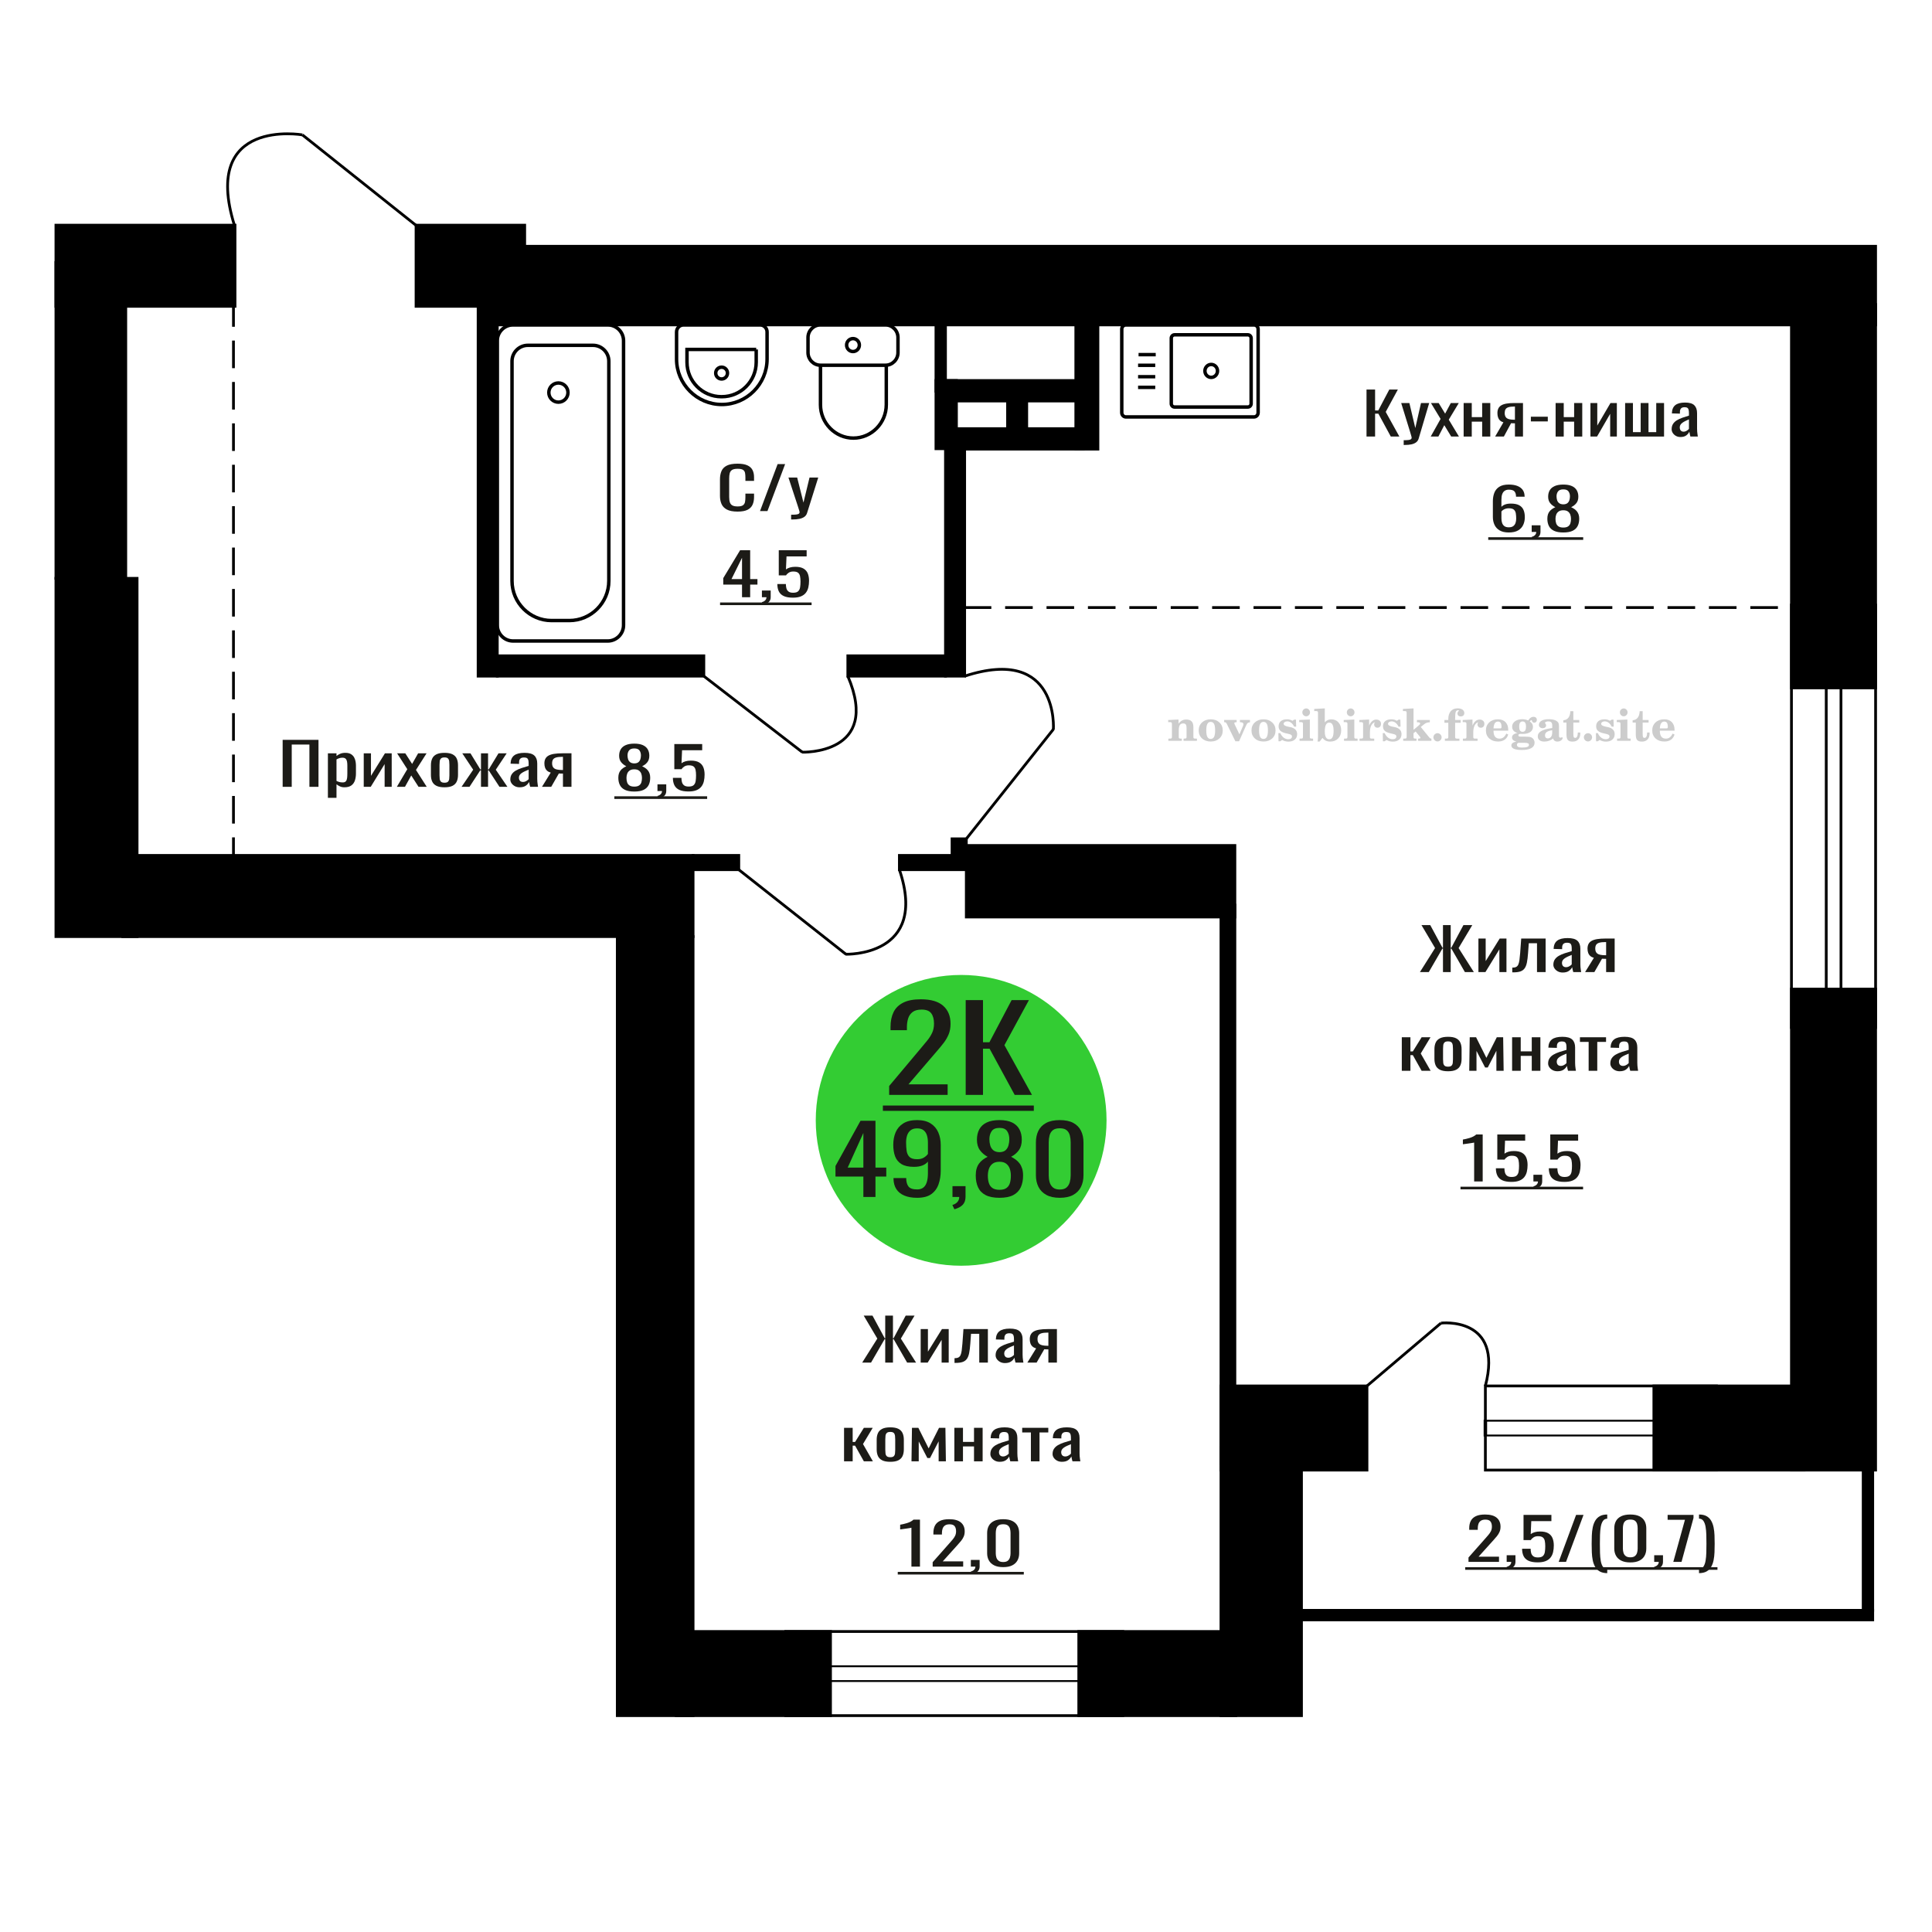 <?xml version="1.0" encoding="UTF-8"?>
<!DOCTYPE svg PUBLIC "-//W3C//DTD SVG 1.1//EN" "http://www.w3.org/Graphics/SVG/1.1/DTD/svg11.dtd">
<!-- Creator: CorelDRAW 2019 -->
<svg xmlns="http://www.w3.org/2000/svg" xml:space="preserve" width="140mm" height="140mm" version="1.1" style="shape-rendering:geometricPrecision; text-rendering:geometricPrecision; image-rendering:optimizeQuality; fill-rule:evenodd; clip-rule:evenodd"
viewBox="0 0 14000 14000"
 xmlns:xlink="http://www.w3.org/1999/xlink">
 <defs>
  <style type="text/css">
   <![CDATA[
    .str0 {stroke:black;stroke-width:25;stroke-miterlimit:22.926}
    .str1 {stroke:black;stroke-width:20;stroke-miterlimit:22.926}
    .str2 {stroke:black;stroke-width:20;stroke-miterlimit:22.926;stroke-dasharray:200 100}
    .fil1 {fill:none}
    .fil5 {fill:black}
    .fil2 {fill:#1C1B17}
    .fil3 {fill:#33CC33}
    .fil0 {fill:#1C1B17;fill-rule:nonzero}
    .fil4 {fill:#CCCCCC;fill-rule:nonzero}
   ]]>
  </style>
 </defs>
 <g id="Слой_x0020_1">
  <polygon class="fil0" points="9902.28,3163.42 9902.28,2822.94 9964.42,2822.94 9964.42,2974.27 9987.51,2974.27 10067.24,2822.94 10129.38,2822.94 10041.41,2984.78 10140.38,3163.42 10078.24,3163.42 9988.06,2997.39 9964.42,2997.39 9964.42,3163.42 "/>
  <path id="1" class="fil0" d="M10171.73 3224.37l0 -34.47c14.28,0 25.65,-0.49 34.09,-1.47 8.42,-0.98 14.48,-2.8 18.14,-5.46 3.66,-2.67 5.5,-6.38 5.5,-11.14 0,-2.53 -1.29,-8.13 -3.85,-16.82 -2.56,-8.68 -5.31,-17.93 -8.25,-27.74l-63.79 -206.81 59.39 0 42.89 181.59 41.24 -181.59 59.39 0 -75.89 256.41c-3.29,11.77 -9.34,21.09 -18.14,27.95 -8.79,6.87 -20.07,11.84 -33.82,14.93 -13.75,3.08 -30.33,4.62 -49.76,4.62l-7.14 0z"/>
  <polygon id="2" class="fil0" points="10367.47,3163.42 10438.96,3035.64 10369.12,2920.46 10425.21,2920.46 10471.95,2997.39 10513.19,2920.46 10570.93,2920.46 10498.34,3041.1 10572.03,3163.42 10515.93,3163.42 10465.89,3081.03 10423.01,3163.42 "/>
  <polygon id="3" class="fil0" points="10606.12,3163.42 10606.12,2920.46 10664.95,2920.46 10664.95,3022.61 10740.28,3022.61 10740.28,2920.46 10799.13,2920.46 10799.13,3163.42 10740.28,3163.42 10740.28,3055.39 10664.95,3055.39 10664.95,3163.42 "/>
  <path id="4" class="fil0" d="M10834.32 3163.42l59.94 -102.98c-10.27,-3.09 -18.61,-7.71 -25.03,-13.87 -6.41,-6.17 -11.08,-13.74 -14.01,-22.7 -2.94,-8.97 -4.41,-19.06 -4.41,-30.27 0,-12.89 2.2,-23.96 6.61,-33.2 4.39,-9.25 11.35,-16.82 20.89,-22.7 9.54,-5.89 22.17,-10.23 37.94,-13.03 15.76,-2.81 35.2,-4.21 58.29,-4.21l61.59 0 0 242.96 -58.3 0 0 -95.84c-5.86,0 -10.8,-0.07 -14.84,-0.21 -4.03,-0.14 -8.43,-0.35 -13.2,-0.63l-52.24 96.68 -63.23 0zm136.92 -121.9c0.73,0 1.92,0 3.57,0 1.65,0 2.66,0 3.02,0l0 -95.42c-0.36,0 -1.37,0 -3.02,0 -1.65,0 -2.65,0 -3.02,0 -17.23,0 -30.89,1.62 -40.97,4.84 -10.07,3.22 -17.14,8.26 -21.17,15.13 -4.03,6.87 -6.04,16.04 -6.04,27.53 0,15.98 4.67,27.89 14.01,35.73 9.35,7.85 27.22,11.91 53.62,12.19z"/>
  <polygon id="5" class="fil0" points="11093.32,3053.71 11093.32,3019.66 11215.93,3019.66 11215.93,3053.71 "/>
  <polygon id="6" class="fil0" points="11272.58,3163.42 11272.58,2920.46 11331.41,2920.46 11331.41,3022.61 11406.74,3022.61 11406.74,2920.46 11465.59,2920.46 11465.59,3163.42 11406.74,3163.42 11406.74,3055.39 11331.41,3055.39 11331.41,3163.42 "/>
  <polygon id="7" class="fil0" points="11524.98,3163.42 11524.98,2920.46 11574.47,2920.46 11574.47,3083.98 11670.14,2920.46 11716.34,2920.46 11716.34,3163.42 11667.95,3163.42 11667.95,2998.65 11572.82,3163.42 "/>
  <polygon id="8" class="fil0" points="11776.28,3163.42 11776.28,2920.46 11832.91,2920.46 11832.91,3131.47 11889,3131.47 11889,2920.46 11945.63,2920.46 11945.63,3131.47 12001.73,3131.47 12001.73,2920.46 12058.36,2920.46 12058.36,3163.42 "/>
  <path id="9" class="fil0" d="M12177.13 3166.78c-12.46,0 -23.46,-2.73 -33,-8.19 -9.52,-5.47 -17.04,-12.47 -22.54,-21.02 -5.49,-8.55 -8.25,-17.59 -8.25,-27.11 0,-15.14 3.31,-27.89 9.9,-38.25 6.6,-10.37 15.67,-19.13 27.23,-26.28 11.53,-7.14 24.92,-13.38 40.13,-18.7 15.21,-5.32 31.25,-10.51 48.11,-15.55l0 -17.24c0,-9.8 -0.73,-17.93 -2.19,-24.38 -1.47,-6.44 -4.49,-11.28 -9.08,-14.5 -4.58,-3.22 -11.45,-4.83 -20.62,-4.83 -8.06,0 -14.57,1.4 -19.52,4.2 -4.94,2.8 -8.53,6.8 -10.72,11.98 -2.2,5.19 -3.3,11.28 -3.3,18.29l0 12.19 -58.28 -1.69c0.73,-26.9 8.79,-46.72 24.19,-59.47 15.4,-12.75 39.22,-19.13 71.48,-19.13 31.52,0 53.89,6.59 67.09,19.76 13.19,13.17 19.8,32.22 19.8,57.16l0 110.97c0,7.57 0.27,14.85 0.82,21.86 0.55,7.01 1.28,13.52 2.2,19.55 0.91,6.02 1.74,11.7 2.47,17.02l-53.88 0c-1.1,-4.48 -2.48,-10.16 -4.12,-17.02 -1.66,-6.87 -2.86,-13.1 -3.59,-18.71 -3.66,9.53 -10.71,18.43 -21.16,26.69 -10.46,8.27 -24.83,12.4 -43.17,12.4zm23.1 -38.67c5.86,0 11.37,-1.26 16.49,-3.78 5.13,-2.52 9.71,-5.4 13.75,-8.62 4.03,-3.22 6.78,-5.81 8.24,-7.77l0 -68.94c-9.15,3.92 -17.77,7.85 -25.83,11.77 -8.07,3.92 -15.12,8.06 -21.18,12.4 -6.04,4.34 -10.81,9.25 -14.3,14.71 -3.48,5.47 -5.22,11.7 -5.22,18.71 0,9.8 2.38,17.51 7.16,23.11 4.76,5.61 11.72,8.41 20.89,8.41z"/>
  <polygon class="fil0" points="2048.21,5701.66 2048.21,5361.18 2307.93,5361.18 2307.93,5701.66 2242.12,5701.66 2242.12,5395.23 2114.02,5395.23 2114.02,5701.66 "/>
  <path id="1" class="fil0" d="M2376.06 5781.52l0 -322.82 62.3 0 0 19.34c7.39,-6.17 16.31,-11.49 26.8,-15.97 10.48,-4.49 22.9,-6.73 37.26,-6.73 17.47,0 31.36,3.29 41.65,9.88 10.28,6.58 17.95,14.85 23,24.8 5.04,9.95 8.34,20.04 9.9,30.26 1.55,10.23 2.33,18.99 2.33,26.27l0 58.85c0,17.1 -2.33,33.28 -7,48.55 -4.65,15.27 -13.09,27.6 -25.32,36.99 -12.24,9.39 -29.41,14.08 -51.54,14.08 -12.04,0 -22.72,-2.17 -32.03,-6.51 -9.32,-4.35 -17.66,-9.32 -25.05,-14.92l0 97.93 -62.3 0zm107.15 -111.81c10.87,0 18.63,-2.87 23.29,-8.61 4.67,-5.75 7.57,-13.52 8.74,-23.33 1.16,-9.81 1.74,-20.6 1.74,-32.37l0 -58.85c0,-10.08 -0.77,-19.4 -2.32,-27.95 -1.55,-8.54 -4.85,-15.34 -9.91,-20.38 -5.04,-5.05 -12.99,-7.57 -23.87,-7.57 -8.16,0 -15.92,1.26 -23.29,3.78 -7.38,2.52 -13.78,5.47 -19.23,8.83l0 155.53c5.84,3.08 12.43,5.67 19.81,7.77 7.37,2.1 15.73,3.15 25.04,3.15z"/>
  <polygon id="2" class="fil0" points="2635.78,5701.66 2635.78,5458.7 2688.19,5458.7 2688.19,5622.22 2789.52,5458.7 2838.44,5458.7 2838.44,5701.66 2787.19,5701.66 2787.19,5536.89 2686.44,5701.66 "/>
  <polygon id="3" class="fil0" points="2875.7,5701.66 2951.41,5573.88 2877.45,5458.7 2936.85,5458.7 2986.35,5535.63 3030.02,5458.7 3091.17,5458.7 3014.3,5579.34 3092.34,5701.66 3032.93,5701.66 2979.94,5619.27 2934.53,5701.66 "/>
  <path id="4" class="fil0" d="M3221.03 5705.02c-24.84,0 -44.45,-3.64 -58.81,-10.93 -14.37,-7.28 -24.57,-17.65 -30.58,-31.1 -6.01,-13.45 -9.03,-29.28 -9.03,-47.5l0 -70.62c0,-18.21 3.02,-34.04 9.03,-47.5 6.01,-13.45 16.21,-23.81 30.58,-31.1 14.36,-7.29 33.97,-10.93 58.81,-10.93 24.85,0 44.36,3.64 58.53,10.93 14.16,7.29 24.26,17.65 30.27,31.1 6.02,13.46 9.03,29.29 9.03,47.5l0 70.62c0,18.22 -3.01,34.05 -9.03,47.5 -6.01,13.45 -16.11,23.82 -30.27,31.1 -14.17,7.29 -33.68,10.93 -58.53,10.93zm0 -33.2c12.03,0 20.47,-2.53 25.33,-7.57 4.85,-5.04 7.76,-11.7 8.73,-19.97 0.97,-8.26 1.46,-16.88 1.46,-25.85l0 -76.08c0,-9.25 -0.49,-17.93 -1.46,-26.06 -0.97,-8.13 -3.88,-14.78 -8.73,-19.97 -4.86,-5.18 -13.3,-7.77 -25.33,-7.77 -12.03,0 -20.58,2.59 -25.62,7.77 -5.06,5.19 -8.06,11.84 -9.03,19.97 -0.97,8.13 -1.46,16.81 -1.46,26.06l0 76.08c0,8.97 0.49,17.59 1.46,25.85 0.97,8.27 3.97,14.93 9.03,19.97 5.04,5.04 13.59,7.57 25.62,7.57z"/>
  <polygon id="5" class="fil0" points="3344.48,5701.66 3428.92,5577.66 3349.71,5458.7 3409.12,5458.7 3480.74,5575.56 3485.4,5575.56 3485.4,5458.7 3536.64,5458.7 3536.64,5575.56 3541.31,5575.56 3612.36,5458.7 3671.75,5458.7 3592.56,5577.66 3677,5701.66 3619.34,5701.66 3541.31,5582.28 3536.64,5582.28 3536.64,5701.66 3485.4,5701.66 3485.4,5582.28 3480.16,5582.28 3402.14,5701.66 "/>
  <path id="6" class="fil0" d="M3765.5 5705.02c-13.19,0 -24.84,-2.73 -34.94,-8.19 -10.09,-5.47 -18.05,-12.47 -23.87,-21.02 -5.82,-8.55 -8.74,-17.59 -8.74,-27.11 0,-15.14 3.5,-27.89 10.48,-38.25 6.99,-10.37 16.6,-19.13 28.83,-26.28 12.22,-7.14 26.39,-13.38 42.51,-18.7 16.11,-5.32 33.09,-10.51 50.95,-15.55l0 -17.24c0,-9.8 -0.77,-17.93 -2.33,-24.38 -1.55,-6.44 -4.75,-11.28 -9.61,-14.5 -4.85,-3.22 -12.12,-4.83 -21.83,-4.83 -8.54,0 -15.44,1.4 -20.67,4.2 -5.24,2.8 -9.04,6.8 -11.36,11.98 -2.33,5.19 -3.5,11.28 -3.5,18.29l0 12.19 -61.72 -1.69c0.78,-26.9 9.31,-46.72 25.62,-59.47 16.31,-12.75 41.53,-19.13 75.7,-19.13 33.39,0 57.08,6.59 71.05,19.76 13.97,13.17 20.97,32.22 20.97,57.16l0 110.97c0,7.57 0.29,14.85 0.87,21.86 0.58,7.01 1.36,13.52 2.33,19.55 0.97,6.02 1.84,11.7 2.61,17.02l-57.06 0c-1.16,-4.48 -2.62,-10.16 -4.36,-17.02 -1.76,-6.87 -3.02,-13.1 -3.8,-18.71 -3.88,9.53 -11.35,18.43 -22.42,26.69 -11.06,8.27 -26.29,12.4 -45.71,12.4zm24.46 -38.67c6.21,0 12.04,-1.26 17.47,-3.78 5.43,-2.52 10.28,-5.4 14.56,-8.62 4.27,-3.22 7.18,-5.81 8.73,-7.77l0 -68.94c-9.7,3.92 -18.83,7.85 -27.36,11.77 -8.55,3.92 -16.02,8.06 -22.43,12.4 -6.4,4.34 -11.44,9.25 -15.14,14.71 -3.69,5.47 -5.53,11.7 -5.53,18.71 0,9.8 2.52,17.51 7.58,23.11 5.04,5.61 12.41,8.41 22.12,8.41z"/>
  <path id="7" class="fil0" d="M3927.38 5701.66l63.48 -102.98c-10.88,-3.09 -19.7,-7.71 -26.5,-13.87 -6.79,-6.17 -11.74,-13.74 -14.84,-22.7 -3.12,-8.97 -4.67,-19.06 -4.67,-30.27 0,-12.89 2.33,-23.96 7,-33.2 4.65,-9.25 12.02,-16.82 22.12,-22.7 10.1,-5.89 23.48,-10.23 40.18,-13.03 16.69,-2.81 37.28,-4.21 61.73,-4.21l65.22 0 0 242.96 -61.73 0 0 -95.84c-6.21,0 -11.44,-0.07 -15.72,-0.21 -4.27,-0.14 -8.93,-0.35 -13.98,-0.63l-55.32 96.68 -66.97 0zm145.01 -121.9c0.77,0 2.03,0 3.78,0 1.75,0 2.81,0 3.2,0l0 -95.42c-0.39,0 -1.45,0 -3.2,0 -1.75,0 -2.81,0 -3.2,0 -18.25,0 -32.71,1.62 -43.39,4.84 -10.67,3.22 -18.15,8.26 -22.42,15.13 -4.26,6.87 -6.4,16.04 -6.4,27.53 0,15.98 4.95,27.89 14.84,35.73 9.91,7.85 28.83,11.91 56.79,12.19z"/>
  <path class="fil1 str0" d="M5945.46 2354.39l471.32 0c49.66,0 90.29,41.23 90.29,91.63l0 108.93c0,50.4 -40.63,91.63 -90.29,91.63l-471.32 0c-49.67,0 -90.29,-41.23 -90.29,-91.63l0 -108.93c0,-50.4 40.62,-91.63 90.29,-91.63zm0 292.19l476.96 0 0 286.05c0,133.11 -107.31,242.01 -238.48,242.01l0 0c-131.17,0 -238.48,-108.9 -238.48,-242.01l0 -286.05zm235.66 -192.99c25.52,0 46.21,21 46.21,46.9 0,25.9 -20.69,46.9 -46.21,46.9 -25.53,0 -46.22,-21 -46.22,-46.9 0,-25.9 20.69,-46.9 46.22,-46.9z"/>
  <path class="fil1 str0" d="M9086.59 2354.39l-927.58 0c-16.64,0 -30.26,14 -30.26,31.12l0 604.68c0,17.12 13.62,31.12 30.26,31.12l927.58 0c16.65,0 30.26,-14 30.26,-31.12l0 -604.68c0,-17.12 -13.61,-31.12 -30.26,-31.12zm-44.1 71.82l-531.16 0c-13.07,0 -23.75,10.98 -23.75,24.41l0 474.45c0,13.43 10.68,24.42 23.75,24.42l531.16 0c13.05,0 23.73,-10.99 23.73,-24.42l0 -474.45c0,-13.43 -10.68,-24.41 -23.73,-24.41zm-265.58 214.71c-25.21,0 -45.64,21.01 -45.64,46.93 0,25.92 20.43,46.93 45.64,46.93 25.2,0 45.63,-21.01 45.63,-46.93 0,-25.92 -20.43,-46.93 -45.63,-46.93zm-402.13 -71.06l-124.39 0m120.93 77.22l-124.38 0m124.38 82.75l-124.38 0m124.38 77.22l-124.38 0"/>
  <path class="fil0" d="M4596.4 5735.81c-28.16,0 -50.73,-4.06 -67.71,-12.19 -16.97,-8.12 -29.23,-19.68 -36.76,-34.67 -7.52,-15 -11.28,-32.58 -11.28,-52.76 0,-11.49 1.35,-21.57 4.05,-30.26 2.7,-8.69 6.65,-16.33 11.87,-22.91 5.2,-6.59 11.37,-12.33 18.52,-17.23 7.13,-4.91 14.95,-9.32 23.44,-13.25 -15.44,-7.56 -27.98,-17.44 -37.62,-29.63 -9.66,-12.19 -14.47,-27.67 -14.47,-46.45 0,-17.93 3.85,-33.48 11.58,-46.65 7.71,-13.18 19.77,-23.33 36.17,-30.48 16.4,-7.14 37.14,-10.72 62.21,-10.72 25.09,0 45.63,3.58 61.65,10.72 16.01,7.15 27.88,17.3 35.59,30.48 7.73,13.17 11.58,28.72 11.58,46.65 0,19.06 -4.72,34.61 -14.18,46.66 -9.45,12.05 -22.09,21.86 -37.91,29.42 8.48,3.93 16.31,8.34 23.44,13.25 7.14,4.9 13.31,10.64 18.52,17.23 5.22,6.58 9.27,14.22 12.16,22.91 2.89,8.69 4.34,18.77 4.34,30.26 0,20.18 -3.76,37.76 -11.28,52.76 -7.53,14.99 -19.69,26.55 -36.48,34.67 -16.78,8.13 -39.26,12.19 -67.43,12.19zm0 -35.73c15.05,0 26.63,-2.8 34.74,-8.4 8.1,-5.61 13.59,-13.17 16.5,-22.7 2.89,-9.53 4.34,-20.18 4.34,-31.95 0,-10.65 -1.64,-20.66 -4.93,-30.05 -3.28,-9.39 -8.97,-17.09 -17.08,-23.12 -8.1,-6.02 -19.29,-9.04 -33.57,-9.04 -14.26,0 -25.56,2.95 -33.85,8.83 -8.3,5.88 -14.18,13.52 -17.66,22.91 -3.47,9.39 -5.21,19.54 -5.21,30.47 0,11.77 1.55,22.42 4.63,31.95 3.1,9.53 8.78,17.09 17.07,22.7 8.31,5.6 19.98,8.4 35.02,8.4zm0 -168.13c13.12,-0.28 23.07,-3.22 29.81,-8.83 6.76,-5.6 11.49,-12.82 14.19,-21.65 2.69,-8.82 4.04,-18 4.04,-27.53 0,-14.01 -3.47,-25.92 -10.41,-35.73 -6.95,-9.81 -19.48,-14.71 -37.63,-14.71 -18.13,0 -30.86,4.9 -38.2,14.71 -7.32,9.81 -10.98,21.72 -10.98,35.73 0,9.53 1.34,18.71 4.04,27.53 2.7,8.83 7.62,16.05 14.76,21.65 7.14,5.61 17.27,8.55 30.38,8.83z"/>
  <path id="1" class="fil0" d="M4773.52 5787.09l-9.84 -19.33c10.42,-2.52 18.61,-6.94 24.6,-13.24 5.98,-6.31 8.97,-13.8 8.97,-22.49l-33 0 0 -48.34 63.68 0 0 47.5c0,14.85 -4.44,26.69 -13.32,35.52 -8.87,8.83 -22.57,15.62 -41.09,20.38z"/>
  <path id="2" class="fil0" d="M4989.4 5735.39c-28.16,0 -50.54,-3.92 -67.14,-11.77 -16.59,-7.84 -28.45,-19.19 -35.59,-34.04 -7.13,-14.86 -10.7,-32.51 -10.7,-52.97l61.92 0c0,10.09 1.16,19.97 3.47,29.64 2.33,9.66 7.24,17.65 14.76,23.96 7.53,6.3 19,9.45 34.44,9.45 16.98,0 29.14,-3.57 36.46,-10.71 7.34,-7.15 11.97,-16.82 13.9,-29.01 1.92,-12.19 2.89,-25.99 2.89,-41.4 0,-15.41 -1.16,-28.51 -3.47,-39.3 -2.31,-10.79 -7.13,-19.06 -14.47,-24.8 -7.33,-5.75 -18.91,-8.62 -34.73,-8.62 -12.72,0 -23.53,2.87 -32.41,8.62 -8.87,5.74 -15.43,12.26 -19.68,19.54l-52.67 0 0 -182.43 202 0 0 44.98 -145.85 0 -4.06 94.16c7.72,-5.89 17.27,-10.51 28.65,-13.87 11.39,-3.37 24.4,-5.05 39.07,-5.05 25.47,0 45.44,4.35 59.91,13.03 14.47,8.69 24.69,20.6 30.68,35.73 5.98,15.13 8.97,32.51 8.97,52.12 0,17.38 -1.74,33.56 -5.21,48.55 -3.47,14.99 -9.56,28.03 -18.23,39.09 -8.69,11.07 -20.55,19.69 -35.6,25.86 -15.05,6.16 -34.15,9.24 -57.31,9.24z"/>
  <polygon id="3" class="fil2" points="4451.71,5770.24 5124.27,5770.24 5124.27,5789.35 4451.71,5789.35 "/>
  <path class="fil1 str0" d="M3824.82 2502.3l472.38 0c63.03,0 114.59,51.63 114.59,114.74l0 1592.83c0,157.79 -128.91,286.88 -286.47,286.88l-128.61 0c-157.57,0 -286.47,-129.09 -286.47,-286.88l0 -1592.83c0,-63.11 51.56,-114.74 114.58,-114.74zm-106.7 -147.91l685.77 0c63.03,0 114.59,51.64 114.59,114.74l0 2061.09c0,63.11 -51.56,114.74 -114.59,114.74l-685.77 0c-63.01,0 -114.58,-51.63 -114.58,-114.74l0 -2061.09c0,-63.1 51.57,-114.74 114.58,-114.74zm328.28 420.8c38.34,0 69.42,31.12 69.42,69.52 0,38.39 -31.08,69.52 -69.42,69.52 -38.34,0 -69.42,-31.13 -69.42,-69.52 0,-38.4 31.08,-69.52 69.42,-69.52z"/>
  <path class="fil1 str0" d="M5507.54 2354.39l-553.89 0c-28.04,0 -50.98,23 -50.98,51.12l0 196.75c0,180.88 147.56,328.86 327.92,328.86l0.01 0c180.37,0 327.93,-147.98 327.93,-328.86l0 -196.75c0,-28.12 -22.94,-51.12 -50.99,-51.12zm-27.73 177.92l-501.61 0 0 92.68c0,137.32 112.03,249.68 248.97,249.68l3.67 0c136.93,0 248.97,-112.36 248.97,-249.68l0 -92.68zm-250.81 128.4c-23.56,0 -42.66,19.15 -42.66,42.79 0,23.63 19.1,42.78 42.66,42.78 23.57,0 42.67,-19.15 42.67,-42.78 0,-23.64 -19.1,-42.79 -42.67,-42.79z"/>
  <path class="fil0" d="M10933.1 3858.53c-27.02,0 -49.01,-4.97 -65.99,-14.92 -16.98,-9.95 -29.43,-23.4 -37.33,-40.35 -7.92,-16.96 -11.87,-35.8 -11.87,-56.54l0 -114.75c0,-22.14 3.47,-42.31 10.43,-60.53 6.94,-18.21 18.8,-32.79 35.59,-43.71 16.79,-10.93 39.84,-16.4 69.17,-16.4 24.3,0 44.84,3.22 61.63,9.67 16.78,6.45 29.71,15.83 38.79,28.16 9.06,12.33 13.78,27.32 14.17,44.98 0,0.56 0.09,1.33 0.29,2.31 0.19,0.98 0.3,1.89 0.3,2.73l-62.51 0c0,-16.53 -3.67,-29.14 -11.01,-37.83 -7.32,-8.68 -21.22,-13.03 -41.66,-13.03 -11.2,0 -20.84,2.59 -28.95,7.78 -8.1,5.18 -14.18,13.1 -18.23,23.75 -4.05,10.65 -6.07,24.38 -6.07,41.19l0 51.7c6.17,-7 14.94,-12.68 26.33,-17.02 11.38,-4.34 25.37,-6.52 41.97,-6.52 25.84,0 46.1,4.07 60.76,12.19 14.67,8.13 25.09,19.55 31.26,34.26 6.17,14.71 9.27,32.02 9.27,51.91 0,20.46 -3.87,39.09 -11.58,55.91 -7.73,16.81 -20.07,30.19 -37.04,40.14 -16.98,9.95 -39.57,14.92 -67.72,14.92zm0 -37.41c13.89,0 24.68,-2.87 32.41,-8.61 7.71,-5.75 13.2,-13.38 16.5,-22.91 3.27,-9.53 4.91,-19.9 4.91,-31.11 0,-13.45 -0.87,-25.92 -2.6,-37.41 -1.74,-11.49 -6.28,-20.66 -13.61,-27.53 -7.32,-6.87 -19.87,-10.3 -37.61,-10.3 -8.5,0 -16.21,1.12 -23.17,3.36 -6.94,2.25 -12.91,5.12 -17.94,8.62 -5.01,3.5 -9.06,7.22 -12.14,11.14l0 50.86c0,11.49 1.64,22.14 4.91,31.95 3.28,9.8 8.78,17.58 16.5,23.33 7.71,5.74 18.33,8.61 31.84,8.61z"/>
  <path id="1" class="fil0" d="M11108.47 3909.81l-9.85 -19.33c10.43,-2.52 18.62,-6.94 24.61,-13.24 5.97,-6.31 8.96,-13.8 8.96,-22.49l-32.99 0 0 -48.34 63.67 0 0 47.5c0,14.85 -4.43,26.69 -13.31,35.52 -8.87,8.83 -22.57,15.62 -41.09,20.38z"/>
  <path id="2" class="fil0" d="M11328.4 3858.53c-28.16,0 -50.73,-4.06 -67.71,-12.19 -16.98,-8.12 -29.23,-19.68 -36.76,-34.67 -7.52,-15 -11.28,-32.58 -11.28,-52.76 0,-11.49 1.35,-21.57 4.05,-30.26 2.7,-8.69 6.65,-16.33 11.87,-22.91 5.2,-6.59 11.37,-12.33 18.52,-17.23 7.13,-4.91 14.95,-9.32 23.43,-13.25 -15.43,-7.56 -27.98,-17.44 -37.61,-29.63 -9.66,-12.19 -14.48,-27.67 -14.48,-46.45 0,-17.93 3.86,-33.48 11.58,-46.65 7.71,-13.18 19.78,-23.33 36.18,-30.48 16.4,-7.14 37.13,-10.72 62.21,-10.72 25.09,0 45.63,3.58 61.65,10.72 16.01,7.15 27.88,17.3 35.59,30.48 7.73,13.17 11.58,28.72 11.58,46.65 0,19.06 -4.72,34.61 -14.18,46.66 -9.45,12.05 -22.09,21.86 -37.91,29.42 8.48,3.93 16.3,8.34 23.44,13.25 7.14,4.9 13.31,10.64 18.52,17.23 5.22,6.58 9.26,14.22 12.16,22.91 2.89,8.69 4.33,18.77 4.33,30.26 0,20.18 -3.76,37.76 -11.27,52.76 -7.54,14.99 -19.7,26.55 -36.48,34.67 -16.79,8.13 -39.26,12.19 -67.43,12.19zm0 -35.73c15.05,0 26.63,-2.8 34.74,-8.4 8.1,-5.61 13.59,-13.17 16.5,-22.7 2.89,-9.53 4.33,-20.18 4.33,-31.95 0,-10.65 -1.64,-20.66 -4.93,-30.05 -3.27,-9.39 -8.96,-17.09 -17.07,-23.12 -8.1,-6.02 -19.29,-9.04 -33.57,-9.04 -14.27,0 -25.56,2.95 -33.85,8.83 -8.3,5.88 -14.18,13.52 -17.66,22.91 -3.47,9.39 -5.21,19.54 -5.21,30.47 0,11.77 1.54,22.42 4.63,31.95 3.1,9.53 8.78,17.09 17.07,22.7 8.31,5.6 19.98,8.4 35.02,8.4zm0 -168.13c13.12,-0.28 23.06,-3.22 29.81,-8.83 6.76,-5.6 11.48,-12.82 14.18,-21.65 2.7,-8.82 4.05,-18 4.05,-27.53 0,-14.01 -3.47,-25.92 -10.41,-35.73 -6.95,-9.81 -19.48,-14.71 -37.63,-14.71 -18.14,0 -30.86,4.9 -38.2,14.71 -7.32,9.81 -10.99,21.72 -10.99,35.73 0,9.53 1.35,18.71 4.05,27.53 2.7,8.83 7.62,16.05 14.76,21.65 7.14,5.61 17.27,8.55 30.38,8.83z"/>
  <polygon id="3" class="fil2" points="10784.34,3892.96 11472.53,3892.96 11472.53,3912.07 10784.34,3912.07 "/>
  <path class="fil0" d="M6604.5 11352.21l0 -281.63c-0.38,0.28 -4.72,1.12 -13.02,2.52 -8.29,1.41 -17.66,2.81 -28.08,4.21 -10.41,1.4 -19.68,2.66 -27.77,3.78 -8.11,1.12 -12.36,1.68 -12.74,1.68l0 -34.05c6.55,-1.12 14.18,-2.66 22.86,-4.62 8.69,-1.96 17.55,-4.34 26.63,-7.14 9.06,-2.81 17.75,-6.31 26.04,-10.51 8.3,-4.21 15.34,-9.11 21.13,-14.72l46.88 0 0 340.48 -61.93 0z"/>
  <path id="1" class="fil0" d="M6758.45 11352.21l0 -31.95 119.23 -134.92c8.88,-10.09 17.08,-19.48 24.61,-28.17 7.52,-8.68 13.7,-17.86 18.52,-27.53 4.82,-9.67 7.23,-20.81 7.23,-33.42 0,-15.69 -3.47,-28.02 -10.41,-36.99 -6.96,-8.96 -19.1,-13.45 -36.46,-13.45 -14.67,0 -26.06,2.94 -34.15,8.83 -8.11,5.88 -13.7,13.59 -16.79,23.12 -3.1,9.53 -4.64,19.75 -4.64,30.68l0 11.35 -61.92 0 0 -11.77c0,-20.45 3.76,-38.04 11.28,-52.75 7.53,-14.71 19.69,-26.13 36.47,-34.26 16.77,-8.12 39.07,-12.19 66.84,-12.19 37.83,0 65.98,7.78 84.5,23.33 18.53,15.55 27.79,37.06 27.79,64.52 0,14.58 -2.41,27.33 -7.23,38.25 -4.83,10.93 -11.1,21.16 -18.82,30.69 -7.71,9.53 -16.19,19.33 -25.46,29.42l-107.65 119.38 148.16 0 0 37.83 -221.1 0z"/>
  <path id="2" class="fil0" d="M7044.38 11407.27l-9.85 -19.33c10.43,-2.52 18.62,-6.94 24.61,-13.24 5.98,-6.31 8.96,-13.8 8.96,-22.49l-32.99 0 0 -48.34 63.67 0 0 47.5c0,14.85 -4.43,26.69 -13.31,35.52 -8.87,8.83 -22.57,15.62 -41.09,20.38z"/>
  <path id="3" class="fil0" d="M7269.53 11355.99c-26.63,0 -48.53,-4.34 -65.7,-13.03 -17.17,-8.68 -29.91,-20.59 -38.19,-35.73 -8.31,-15.13 -12.45,-32.36 -12.45,-51.7l0 -146.7c0,-19.89 4.05,-37.34 12.16,-52.33 8.09,-14.99 20.73,-26.69 37.9,-35.1 17.18,-8.4 39.26,-12.61 66.28,-12.61 27,0 49,4.21 65.98,12.61 16.98,8.41 29.51,20.11 37.62,35.1 8.1,14.99 12.16,32.44 12.16,52.33l0 146.7c0,19.62 -4.16,36.99 -12.45,52.12 -8.3,15.14 -20.93,26.98 -37.91,35.52 -16.97,8.55 -38.78,12.82 -65.4,12.82zm0 -36.99c14.66,0 25.75,-3.08 33.28,-9.24 7.52,-6.17 12.74,-14.09 15.63,-23.75 2.89,-9.67 4.34,-19.69 4.34,-30.06l0 -147.54c0,-10.93 -1.35,-21.22 -4.05,-30.89 -2.7,-9.67 -7.82,-17.45 -15.34,-23.33 -7.53,-5.89 -18.81,-8.83 -33.86,-8.83 -15.05,0 -26.44,2.94 -34.15,8.83 -7.73,5.88 -12.93,13.66 -15.63,23.33 -2.7,9.67 -4.05,19.96 -4.05,30.89l0 147.54c0,10.37 1.45,20.39 4.34,30.06 2.89,9.66 8.29,17.58 16.21,23.75 7.9,6.16 19,9.24 33.28,9.24z"/>
  <polygon id="4" class="fil2" points="6505.53,11390.42 7418.86,11390.42 7418.86,11409.53 6505.53,11409.53 "/>
  <polygon class="fil0" points="6247.69,9873.97 6357.46,9699.95 6258.79,9533.49 6322.42,9533.49 6411.17,9697.85 6414.67,9697.85 6414.67,9533.49 6470.72,9533.49 6470.72,9697.85 6474.8,9697.85 6562.96,9533.49 6627.18,9533.49 6527.93,9699.95 6638.28,9873.97 6573.47,9873.97 6475.38,9703.73 6470.72,9703.73 6470.72,9873.97 6414.67,9873.97 6414.67,9703.73 6410.59,9703.73 6311.91,9873.97 "/>
  <polygon id="1" class="fil0" points="6671.56,9873.97 6671.56,9631.01 6724.11,9631.01 6724.11,9794.53 6825.7,9631.01 6874.74,9631.01 6874.74,9873.97 6823.36,9873.97 6823.36,9709.2 6722.36,9873.97 "/>
  <path id="2" class="fil0" d="M6916.79 9876.07l0 -34.05c11.66,0 20.91,-1.68 27.72,-5.04 6.82,-3.36 12.07,-9.04 15.77,-17.02 3.69,-7.99 6.51,-18.78 8.47,-32.37 1.94,-13.59 3.69,-30.61 5.25,-51.07l7.58 -105.51 176.92 0 0 242.96 -62.48 0 0 -208.91 -59.54 0 -5.27 71.46c-1.94,27.74 -4.76,50.72 -8.46,68.93 -3.69,18.22 -9.44,32.44 -17.22,42.67 -7.79,10.23 -18.2,17.44 -31.24,21.65 -13.04,4.2 -29.88,6.3 -50.5,6.3l-7 0z"/>
  <path id="3" class="fil0" d="M7282.26 9877.33c-13.23,0 -24.91,-2.73 -35.03,-8.19 -10.12,-5.47 -18.1,-12.47 -23.94,-21.02 -5.83,-8.55 -8.76,-17.59 -8.76,-27.11 0,-15.14 3.51,-27.89 10.51,-38.25 7,-10.37 16.64,-19.13 28.91,-26.28 12.25,-7.14 26.46,-13.38 42.61,-18.7 16.16,-5.32 33.18,-10.51 51.09,-15.55l0 -17.24c0,-9.8 -0.78,-17.93 -2.34,-24.38 -1.55,-6.44 -4.76,-11.28 -9.63,-14.5 -4.87,-3.22 -12.16,-4.83 -21.9,-4.83 -8.55,0 -15.47,1.4 -20.72,4.2 -5.25,2.8 -9.05,6.8 -11.39,11.98 -2.33,5.19 -3.5,11.28 -3.5,18.29l0 12.19 -61.88 -1.69c0.78,-26.9 9.34,-46.72 25.68,-59.47 16.35,-12.75 41.65,-19.13 75.9,-19.13 33.47,0 57.22,6.59 71.24,19.76 14,13.17 21.01,32.22 21.01,57.16l0 110.97c0,7.57 0.3,14.85 0.88,21.86 0.58,7.01 1.36,13.52 2.33,19.55 0.98,6.02 1.85,11.7 2.63,17.02l-57.21 0c-1.17,-4.48 -2.63,-10.16 -4.38,-17.02 -1.76,-6.87 -3.03,-13.1 -3.8,-18.71 -3.89,9.53 -11.38,18.43 -22.48,26.69 -11.1,8.27 -26.36,12.4 -45.83,12.4zm24.52 -38.67c6.23,0 12.07,-1.26 17.52,-3.78 5.44,-2.52 10.31,-5.4 14.6,-8.62 4.28,-3.22 7.19,-5.81 8.75,-7.77l0 -68.94c-9.72,3.92 -18.88,7.85 -27.43,11.77 -8.57,3.92 -16.06,8.06 -22.49,12.4 -6.42,4.34 -11.47,9.25 -15.18,14.71 -3.7,5.47 -5.55,11.7 -5.55,18.71 0,9.8 2.53,17.51 7.6,23.11 5.06,5.61 12.45,8.41 22.18,8.41z"/>
  <path id="4" class="fil0" d="M7444.56 9873.97l63.64 -102.98c-10.9,-3.09 -19.75,-7.71 -26.57,-13.87 -6.81,-6.17 -11.77,-13.74 -14.88,-22.7 -3.12,-8.97 -4.68,-19.06 -4.68,-30.27 0,-12.89 2.34,-23.96 7.02,-33.2 4.66,-9.25 12.05,-16.82 22.18,-22.7 10.12,-5.89 23.54,-10.23 40.28,-13.03 16.74,-2.81 37.38,-4.21 61.89,-4.21l65.39 0 0 242.96 -61.89 0 0 -95.84c-6.22,0 -11.47,-0.07 -15.76,-0.21 -4.28,-0.14 -8.95,-0.35 -14.02,-0.63l-55.46 96.68 -67.14 0zm145.38 -121.9c0.78,0 2.04,0 3.79,0 1.75,0 2.82,0 3.21,0l0 -95.42c-0.39,0 -1.46,0 -3.21,0 -1.75,0 -2.82,0 -3.2,0 -18.3,0 -32.8,1.62 -43.51,4.84 -10.69,3.22 -18.19,8.26 -22.47,15.13 -4.28,6.87 -6.42,16.04 -6.42,27.53 0,15.98 4.96,27.89 14.88,35.73 9.93,7.85 28.9,11.91 56.93,12.19z"/>
  <polygon id="5" class="fil0" points="6116.33,10589.39 6116.33,10346.43 6178.79,10346.43 6178.79,10449 6196.31,10449 6259.95,10346.43 6324.18,10346.43 6253.54,10464.13 6325.35,10589.39 6259.95,10589.39 6196.31,10475.9 6178.79,10475.9 6178.79,10589.39 "/>
  <path id="6" class="fil0" d="M6451.45 10592.75c-24.9,0 -44.56,-3.64 -58.96,-10.93 -14.4,-7.28 -24.63,-17.65 -30.66,-31.1 -6.02,-13.45 -9.05,-29.28 -9.05,-47.5l0 -70.62c0,-18.21 3.03,-34.04 9.05,-47.5 6.03,-13.45 16.26,-23.81 30.66,-31.1 14.4,-7.29 34.06,-10.93 58.96,-10.93 24.92,0 44.48,3.64 58.69,10.93 14.19,7.29 24.32,17.65 30.34,31.1 6.05,13.46 9.06,29.29 9.06,47.5l0 70.62c0,18.22 -3.01,34.05 -9.06,47.5 -6.02,13.45 -16.15,23.82 -30.34,31.1 -14.21,7.29 -33.77,10.93 -58.69,10.93zm0 -33.2c12.07,0 20.53,-2.53 25.41,-7.57 4.86,-5.04 7.77,-11.7 8.75,-19.97 0.97,-8.26 1.45,-16.88 1.45,-25.85l0 -76.08c0,-9.25 -0.48,-17.93 -1.45,-26.06 -0.98,-8.13 -3.89,-14.78 -8.75,-19.97 -4.88,-5.18 -13.34,-7.77 -25.41,-7.77 -12.06,0 -20.63,2.59 -25.68,7.77 -5.07,5.19 -8.08,11.84 -9.06,19.97 -0.97,8.13 -1.46,16.81 -1.46,26.06l0 76.08c0,8.97 0.49,17.59 1.46,25.85 0.98,8.27 3.99,14.93 9.06,19.97 5.05,5.04 13.62,7.57 25.68,7.57z"/>
  <polygon id="7" class="fil0" points="6605,10589.39 6608.5,10346.43 6654.63,10346.43 6729.36,10495.65 6804.67,10346.43 6850.8,10346.43 6854.3,10589.39 6801.75,10589.39 6801.75,10444.37 6739.29,10565.43 6720.01,10565.43 6657.55,10445.21 6657.55,10589.39 "/>
  <polygon id="8" class="fil0" points="6915.61,10589.39 6915.61,10346.43 6978.07,10346.43 6978.07,10448.58 7058.06,10448.58 7058.06,10346.43 7120.54,10346.43 7120.54,10589.39 7058.06,10589.39 7058.06,10481.36 6978.07,10481.36 6978.07,10589.39 "/>
  <path id="9" class="fil0" d="M7244.31 10592.75c-13.22,0 -24.91,-2.73 -35.03,-8.19 -10.11,-5.47 -18.1,-12.47 -23.93,-21.02 -5.84,-8.55 -8.77,-17.59 -8.77,-27.11 0,-15.14 3.52,-27.89 10.52,-38.25 7,-10.37 16.64,-19.13 28.9,-26.28 12.25,-7.14 26.46,-13.38 42.61,-18.7 16.16,-5.32 33.19,-10.51 51.09,-15.55l0 -17.24c0,-9.8 -0.78,-17.93 -2.33,-24.38 -1.56,-6.44 -4.77,-11.28 -9.64,-14.5 -4.86,-3.22 -12.16,-4.83 -21.89,-4.83 -8.56,0 -15.48,1.4 -20.73,4.2 -5.25,2.8 -9.05,6.8 -11.39,11.98 -2.33,5.19 -3.5,11.28 -3.5,18.29l0 12.19 -61.87 -1.69c0.77,-26.9 9.33,-46.72 25.68,-59.47 16.35,-12.75 41.64,-19.13 75.89,-19.13 33.48,0 57.23,6.59 71.24,19.76 14,13.17 21.02,32.22 21.02,57.16l0 110.97c0,7.57 0.29,14.85 0.87,21.86 0.59,7.01 1.36,13.52 2.34,19.55 0.97,6.02 1.84,11.7 2.62,17.02l-57.21 0c-1.17,-4.48 -2.63,-10.16 -4.38,-17.02 -1.76,-6.87 -3.02,-13.1 -3.8,-18.71 -3.89,9.53 -11.38,18.43 -22.48,26.69 -11.09,8.27 -26.36,12.4 -45.83,12.4zm24.53 -38.67c6.22,0 12.07,-1.26 17.51,-3.78 5.45,-2.52 10.31,-5.4 14.6,-8.62 4.28,-3.22 7.2,-5.81 8.75,-7.77l0 -68.94c-9.72,3.92 -18.87,7.85 -27.43,11.77 -8.57,3.92 -16.06,8.06 -22.49,12.4 -6.42,4.34 -11.47,9.25 -15.18,14.71 -3.69,5.47 -5.54,11.7 -5.54,18.71 0,9.8 2.53,17.51 7.6,23.11 5.05,5.61 12.44,8.41 22.18,8.41z"/>
  <polygon id="10" class="fil0" points="7470.25,10589.39 7470.25,10380.06 7407.19,10380.06 7407.19,10346.43 7596.36,10346.43 7596.36,10380.06 7532.73,10380.06 7532.73,10589.39 "/>
  <path id="11" class="fil0" d="M7695.03 10592.75c-13.22,0 -24.9,-2.73 -35.03,-8.19 -10.11,-5.47 -18.1,-12.47 -23.93,-21.02 -5.83,-8.55 -8.76,-17.59 -8.76,-27.11 0,-15.14 3.51,-27.89 10.51,-38.25 7,-10.37 16.64,-19.13 28.9,-26.28 12.26,-7.14 26.46,-13.38 42.62,-18.7 16.15,-5.32 33.18,-10.51 51.08,-15.55l0 -17.24c0,-9.8 -0.77,-17.93 -2.33,-24.38 -1.55,-6.44 -4.76,-11.28 -9.64,-14.5 -4.86,-3.22 -12.15,-4.83 -21.89,-4.83 -8.55,0 -15.47,1.4 -20.72,4.2 -5.25,2.8 -9.06,6.8 -11.39,11.98 -2.34,5.19 -3.5,11.28 -3.5,18.29l0 12.19 -61.88 -1.69c0.78,-26.9 9.33,-46.72 25.68,-59.47 16.35,-12.75 41.64,-19.13 75.9,-19.13 33.47,0 57.22,6.59 71.24,19.76 14,13.17 21.01,32.22 21.01,57.16l0 110.97c0,7.57 0.29,14.85 0.88,21.86 0.58,7.01 1.36,13.52 2.33,19.55 0.97,6.02 1.85,11.7 2.62,17.02l-57.21 0c-1.16,-4.48 -2.62,-10.16 -4.37,-17.02 -1.77,-6.87 -3.03,-13.1 -3.81,-18.71 -3.89,9.53 -11.37,18.43 -22.47,26.69 -11.1,8.27 -26.36,12.4 -45.84,12.4zm24.53 -38.67c6.22,0 12.07,-1.26 17.52,-3.78 5.44,-2.52 10.3,-5.4 14.59,-8.62 4.28,-3.22 7.2,-5.81 8.75,-7.77l0 -68.94c-9.72,3.92 -18.87,7.85 -27.43,11.77 -8.57,3.92 -16.05,8.06 -22.48,12.4 -6.42,4.34 -11.48,9.25 -15.19,14.71 -3.69,5.47 -5.54,11.7 -5.54,18.71 0,9.8 2.53,17.51 7.6,23.11 5.06,5.61 12.44,8.41 22.18,8.41z"/>
  <path class="fil0" d="M5344.75 3707.21c-33.55,0 -59.58,-5.04 -78.1,-15.13 -18.54,-10.09 -31.41,-23.68 -38.63,-40.77 -7.21,-17.1 -10.82,-36.15 -10.82,-57.17l0 -120.22c0,-22.97 3.61,-43.01 10.82,-60.1 7.22,-17.1 20.09,-30.34 38.63,-39.73 18.52,-9.38 44.55,-14.08 78.1,-14.08 29.65,0 53.14,3.93 70.5,11.77 17.36,7.85 29.85,19.06 37.45,33.63 7.61,14.57 11.41,32.08 11.41,52.54l0 26.9 -62.61 0 0 -23.96c0,-12.61 -0.88,-23.75 -2.63,-33.41 -1.76,-9.67 -6.53,-17.17 -14.34,-22.49 -7.79,-5.33 -20.86,-7.99 -39.2,-7.99 -18.72,0 -32.37,2.87 -40.95,8.62 -8.59,5.74 -14.14,13.87 -16.67,24.38 -2.54,10.51 -3.8,22.77 -3.8,36.78l0 134.93c0,17.09 1.95,30.61 5.84,40.56 3.9,9.95 10.33,17.02 19.31,21.23 8.96,4.2 21.06,6.3 36.27,6.3 17.95,0 30.82,-2.87 38.62,-8.61 7.81,-5.75 12.68,-13.67 14.63,-23.75 1.94,-10.09 2.92,-21.86 2.92,-35.31l0 -25.22 62.61 0 0 25.22c0,20.73 -3.51,39.02 -10.54,54.85 -7.01,15.84 -19.11,28.17 -36.27,36.99 -17.17,8.83 -41.34,13.24 -72.55,13.24z"/>
  <polygon id="1" class="fil0" points="5507.41,3703.43 5634.96,3362.95 5689.38,3362.95 5561.24,3703.43 "/>
  <path id="2" class="fil0" d="M5732.69 3764.38l0 -34.47c15.2,0 27.29,-0.49 36.27,-1.47 8.97,-0.98 15.41,-2.8 19.31,-5.46 3.9,-2.67 5.84,-6.38 5.84,-11.14 0,-2.53 -1.36,-8.13 -4.09,-16.82 -2.73,-8.68 -5.65,-17.93 -8.78,-27.74l-67.87 -206.81 63.19 0 45.64 181.59 43.88 -181.59 63.19 0 -80.74 256.41c-3.51,11.77 -9.94,21.09 -19.31,27.95 -9.35,6.87 -21.35,11.84 -35.98,14.93 -14.63,3.08 -32.28,4.62 -52.95,4.62l-7.6 0z"/>
  <polygon class="fil1 str1" points="10763.6,10652.78 10763.6,10043.11 12438.25,10043.11 12438.25,10652.78 "/>
  <rect class="fil1 str1" transform="matrix(2.53609E-13 0.673 1.253 1.59526E-13 10763.6 10295.2)" width="158.75" height="1336.15"/>
  <circle class="fil3" cx="6964.86" cy="8118.41" r="1053.58"/>
  <path class="fil0" d="M6256.28 8673.57l0 -147.92 -202.07 0 0 -76.35 181.43 -327.89 108.35 0 0 339.48 78.26 0 0 64.76 -78.26 0 0 147.92 -87.71 0zm-113.51 -212.68l113.51 0 0 -250.86 -113.51 250.86z"/>
  <path id="1" class="fil0" d="M6645.82 8679.71c-36.12,0 -66.94,-5.34 -92.44,-16.02 -25.51,-10.68 -44.86,-26.25 -58.04,-46.7 -13.18,-20.45 -20.07,-45.22 -20.64,-74.3 0,-0.91 0,-1.93 0,-3.07 0,-1.14 0,-2.16 0,-3.07l92.01 0c0,26.36 5.44,46.7 16.34,61.01 10.88,14.32 32.1,21.48 63.62,21.48 17.21,0 31.54,-4.21 43.01,-12.62 11.46,-8.4 20.05,-21.35 25.79,-38.85 5.73,-17.5 8.59,-39.65 8.59,-66.47l0 -83.84c-8.59,11.36 -21.34,20.56 -38.26,27.61 -16.91,7.04 -37.98,10.56 -63.19,10.56 -38.42,0 -68.51,-6.7 -90.3,-20.11 -21.78,-13.4 -37.12,-32.04 -46,-55.89 -8.89,-23.86 -13.34,-51.7 -13.34,-83.51 0,-33.63 5.74,-63.96 17.21,-91 11.46,-27.04 29.94,-48.52 55.46,-64.42 25.51,-15.91 58.9,-23.86 100.18,-23.86 40.12,0 72.81,8.06 98.02,24.2 25.23,16.13 43.73,37.83 55.47,65.1 11.76,27.26 17.64,57.71 17.64,91.34l0 185.42c0,35.45 -5.16,68.17 -15.48,98.16 -10.32,30 -27.82,53.97 -52.47,71.92 -24.65,17.95 -59.05,26.93 -103.18,26.93zm0 -279.49c20.07,0 36.4,-3.98 49.02,-11.93 12.61,-7.96 22.35,-16.7 29.22,-26.25l0 -81.8c0,-19.09 -2.28,-36.47 -6.87,-52.15 -4.58,-15.68 -12.62,-28.17 -24.08,-37.49 -11.47,-9.32 -27.22,-13.97 -47.29,-13.97 -20.06,0 -35.98,4.77 -47.72,14.31 -11.76,9.54 -20.07,21.93 -24.94,37.15 -4.87,15.23 -7.31,31.93 -7.31,50.11 0,21.81 1.29,42.03 3.86,60.67 2.59,18.63 9.46,33.51 20.64,44.65 11.19,11.13 29.67,16.7 55.47,16.7z"/>
  <path id="2" class="fil0" d="M6915.83 8762.87l-14.62 -31.36c15.48,-4.09 27.65,-11.24 36.54,-21.47 8.89,-10.23 13.33,-22.38 13.33,-36.47l-49.01 0 0 -78.39 94.58 0 0 77.03c0,24.08 -6.58,43.28 -19.76,57.6 -13.2,14.31 -33.55,25.33 -61.06,33.06z"/>
  <path id="3" class="fil0" d="M7242.59 8679.71c-41.86,0 -75.39,-6.59 -100.62,-19.77 -25.21,-13.18 -43.42,-31.93 -54.59,-56.24 -11.19,-24.32 -16.78,-52.83 -16.78,-85.55 0,-18.64 2,-35 6.03,-49.08 4.01,-14.09 9.89,-26.48 17.62,-37.16 7.75,-10.68 16.92,-19.99 27.51,-27.94 10.61,-7.96 22.22,-15.11 34.83,-21.48 -22.93,-12.27 -41.56,-28.29 -55.89,-48.06 -14.33,-19.76 -21.5,-44.87 -21.5,-75.32 0,-29.09 5.74,-54.31 17.2,-75.67 11.46,-21.36 29.39,-37.83 53.75,-49.42 24.35,-11.59 55.17,-17.38 92.44,-17.38 37.26,0 67.79,5.79 91.58,17.38 23.79,11.59 41.41,28.06 52.88,49.42 11.46,21.36 17.2,46.58 17.2,75.67 0,30.9 -7.02,56.12 -21.08,75.67 -14.04,19.54 -32.81,35.44 -56.32,47.71 12.62,6.37 24.23,13.52 34.83,21.48 10.61,7.95 19.78,17.26 27.52,27.94 7.74,10.68 13.75,23.07 18.06,37.16 4.3,14.08 6.44,30.44 6.44,49.08 0,32.72 -5.59,61.23 -16.76,85.55 -11.18,24.31 -29.24,43.06 -54.17,56.24 -24.94,13.18 -58.33,19.77 -100.18,19.77zm0 -57.95c22.35,0 39.55,-4.54 51.59,-13.63 12.03,-9.09 20.21,-21.36 24.51,-36.81 4.3,-15.45 6.45,-32.72 6.45,-51.81 0,-17.27 -2.44,-33.52 -7.31,-48.74 -4.88,-15.22 -13.33,-27.72 -25.37,-37.49 -12.04,-9.77 -28.67,-14.66 -49.87,-14.66 -21.21,0 -37.99,4.77 -50.31,14.32 -12.33,9.54 -21.07,21.92 -26.23,37.15 -5.16,15.22 -7.73,31.7 -7.73,49.42 0,19.09 2.28,36.36 6.88,51.81 4.57,15.45 13.04,27.72 25.36,36.81 12.33,9.09 29.67,13.63 52.03,13.63zm0 -272.67c19.48,-0.45 34.24,-5.23 44.29,-14.31 10.02,-9.09 17.05,-20.8 21.06,-35.11 4.01,-14.32 6.02,-29.2 6.02,-44.65 0,-22.72 -5.16,-42.04 -15.48,-57.94 -10.32,-15.91 -28.95,-23.86 -55.89,-23.86 -26.95,0 -45.87,7.95 -56.76,23.86 -10.9,15.9 -16.33,35.22 -16.33,57.94 0,15.45 2,30.33 6.01,44.65 4.02,14.31 11.32,26.02 21.93,35.11 10.61,9.08 25.66,13.86 45.15,14.31z"/>
  <path id="4" class="fil0" d="M7679.43 8679.71c-39.56,0 -72.09,-7.05 -97.61,-21.14 -25.51,-14.09 -44.43,-33.4 -56.76,-57.94 -12.32,-24.54 -18.48,-52.49 -18.48,-83.85l0 -237.9c0,-32.27 6.02,-60.56 18.05,-84.87 12.05,-24.32 30.82,-43.29 56.33,-56.92 25.52,-13.64 58.33,-20.45 98.47,-20.45 40.12,0 72.8,6.81 98.03,20.45 25.21,13.63 43.84,32.6 55.89,56.92 12.03,24.31 18.05,52.6 18.05,84.87l0 237.9c0,31.82 -6.15,59.99 -18.49,84.53 -12.33,24.54 -31.1,43.74 -56.33,57.6 -25.21,13.86 -57.61,20.8 -97.15,20.8zm0 -59.99c21.77,0 38.26,-5 49.43,-15 11.18,-10 18.93,-22.84 23.23,-38.51 4.3,-15.68 6.44,-31.93 6.44,-48.74l0 -239.27c0,-17.73 -2,-34.43 -6.01,-50.11 -4.02,-15.68 -11.61,-28.29 -22.8,-37.83 -11.17,-9.54 -27.94,-14.32 -50.29,-14.32 -22.37,0 -39.27,4.78 -50.74,14.32 -11.46,9.54 -19.21,22.15 -23.22,37.83 -4.01,15.68 -6.02,32.38 -6.02,50.11l0 239.27c0,16.81 2.15,33.06 6.45,48.74 4.3,15.67 12.32,28.51 24.08,38.51 11.74,10 28.23,15 49.45,15z"/>
  <path class="fil0" d="M6443.13 7934.03l0 -64.45 228.53 -272.21c17,-20.35 32.71,-39.29 47.14,-56.81 14.42,-17.53 26.26,-36.04 35.49,-55.55 9.25,-19.5 13.87,-41.97 13.87,-67.41 0,-31.66 -6.66,-56.54 -19.96,-74.63 -13.32,-18.09 -36.62,-27.13 -69.9,-27.13 -28.1,0 -49.92,5.93 -65.45,17.81 -15.52,11.87 -26.25,27.41 -32.16,46.64 -5.92,19.22 -8.87,39.85 -8.87,61.9l0 22.9 -118.71 0 0 -23.75c0,-41.27 7.21,-76.74 21.64,-106.42 14.42,-29.68 37.71,-52.72 69.88,-69.11 32.17,-16.4 74.88,-24.6 128.12,-24.6 72.49,0 126.48,15.69 161.97,47.07 35.5,31.37 53.26,74.76 53.26,130.17 0,29.39 -4.64,55.12 -13.87,77.16 -9.25,22.05 -21.27,42.69 -36.05,61.91 -14.8,19.22 -31.07,39.01 -48.83,59.36l-206.32 240.83 283.98 0 0 76.32 -423.76 0z"/>
  <polygon id="1" class="fil0" points="6997.78,7934.03 6997.78,7247.15 7123.15,7247.15 7123.15,7552.43 7169.73,7552.43 7330.58,7247.15 7455.94,7247.15 7278.45,7573.63 7478.13,7934.03 7352.77,7934.03 7170.84,7599.07 7123.15,7599.07 7123.15,7934.03 "/>
  <polygon id="2" class="fil2" points="6397.65,8011.12 7491.43,8011.12 7491.43,8049.67 6397.65,8049.67 "/>
  <path class="fil4" d="M8466.45 5368.27l0 -15.88 14.87 -0.31c4.34,-0.32 7.25,-1.27 8.68,-2.86 1.43,-1.59 2.17,-4.55 2.17,-8.89l0 -94.99c0,-5.13 -1.11,-8.46 -3.39,-10.16 -2.27,-1.64 -6.98,-2.48 -14.13,-2.48 -0.95,0 -2.48,0.05 -4.6,0.16 -2.12,0.1 -3.7,0.15 -4.87,0.15l0 -15.55 74.67 -3.5 0 30.43c7.62,-10.48 15.98,-18.15 25.03,-23.07 9.05,-4.92 19.42,-7.36 31.06,-7.36 17.62,0 30.64,4.5 39.11,13.5 8.46,8.99 12.7,22.81 12.7,41.43l0 71.44c0,4.34 0.74,7.3 2.22,8.94 1.53,1.7 4.39,2.6 8.62,2.81l14.87 0.31 0 15.88 -96.83 0 0 -15.88 10.9 -0.79c4.34,-0.21 7.19,-1.11 8.57,-2.7 1.43,-1.59 2.12,-4.55 2.12,-8.89l0 -66.36c0,-11 -1.91,-19.05 -5.67,-23.97 -3.75,-4.97 -9.84,-7.46 -18.2,-7.46 -11.43,0 -19.74,3.92 -24.92,11.8 -5.14,7.83 -7.73,20.75 -7.73,38.74l0 47.57c0,4.34 0.74,7.3 2.17,8.89 1.43,1.59 4.29,2.54 8.63,2.86l11.11 0.31 0 15.88 -97.16 0z"/>
  <path id="1" class="fil4" d="M8686.22 5293.08c0,-23.76 8.09,-43.13 24.23,-58.16 16.19,-15.03 37.15,-22.54 62.87,-22.54 25.5,0 46.4,7.51 62.7,22.59 16.35,15.08 24.5,34.45 24.5,58.11 0,23.65 -8.09,42.96 -24.23,57.89 -16.2,14.92 -37.15,22.38 -62.97,22.38 -25.83,0 -46.84,-7.46 -62.92,-22.33 -16.14,-14.87 -24.18,-34.19 -24.18,-57.94zm54.92 0c0,21.32 2.54,36.88 7.62,46.72 5.08,9.9 13.13,14.82 24.24,14.82 11.16,0 19.31,-4.92 24.5,-14.82 5.18,-9.84 7.78,-25.4 7.78,-46.72 0,-21.59 -2.54,-37.31 -7.68,-47.15 -5.13,-9.9 -13.22,-14.82 -24.28,-14.82 -11.22,0 -19.37,4.92 -24.5,14.82 -5.14,9.84 -7.68,25.56 -7.68,47.15z"/>
  <path id="2" class="fil4" d="M8890.31 5246.03c-2.38,-5.13 -4.87,-8.57 -7.41,-10.21 -2.59,-1.64 -6.3,-2.49 -11.06,-2.49l-1.21 0 0 -16.19 90.59 0 0 16.19 -6.83 0.64c-3.6,0.31 -6.19,0.95 -7.78,2.01 -1.53,1 -2.32,2.59 -2.32,4.65 0,0.9 0.37,2.39 1,4.34 0.69,1.96 1.54,3.97 2.59,6.04l33.34 70.27 26.04 -60.33c0.84,-2.06 1.48,-4.39 2.01,-6.93 0.53,-2.54 0.79,-4.76 0.79,-6.72 0,-3.91 -1.48,-7.09 -4.44,-9.42 -2.91,-2.27 -7.04,-3.6 -12.33,-3.91l-8.36 -0.64 0 -16.19 72.7 0 0 16.83c-6.82,0.31 -12.12,1.9 -15.87,4.81 -3.81,2.86 -7.57,8.58 -11.43,17.04l-51.44 115.63 -26.98 0 -61.6 -125.42z"/>
  <path id="3" class="fil4" d="M9068.8 5293.08c0,-23.76 8.09,-43.13 24.23,-58.16 16.19,-15.03 37.15,-22.54 62.87,-22.54 25.5,0 46.4,7.51 62.7,22.59 16.35,15.08 24.5,34.45 24.5,58.11 0,23.65 -8.09,42.96 -24.23,57.89 -16.2,14.92 -37.15,22.38 -62.97,22.38 -25.83,0 -46.84,-7.46 -62.92,-22.33 -16.14,-14.87 -24.18,-34.19 -24.18,-57.94zm54.92 0c0,21.32 2.54,36.88 7.62,46.72 5.08,9.9 13.13,14.82 24.24,14.82 11.16,0 19.31,-4.92 24.5,-14.82 5.18,-9.84 7.78,-25.4 7.78,-46.72 0,-21.59 -2.54,-37.31 -7.68,-47.15 -5.13,-9.9 -13.22,-14.82 -24.28,-14.82 -11.22,0 -19.37,4.92 -24.5,14.82 -5.14,9.84 -7.68,25.56 -7.68,47.15z"/>
  <path id="4" class="fil4" d="M9263.68 5312.39l13.71 0c6.51,14.39 14.76,25.4 24.76,33.02 10.06,7.62 21.22,11.43 33.61,11.43 8.09,0 14.49,-1.8 19.2,-5.34 4.77,-3.6 7.15,-8.37 7.15,-14.4 0,-5.4 -2.07,-9.52 -6.25,-12.43 -4.18,-2.91 -13.07,-5.77 -26.72,-8.58 -23.44,-4.49 -39.95,-10.84 -49.53,-18.94 -9.58,-8.1 -14.34,-19.42 -14.34,-33.97 0,-16.14 5.34,-28.63 16.03,-37.47 10.69,-8.89 25.88,-13.33 45.51,-13.33 7.3,0 14.29,0.9 20.8,2.75 6.56,1.85 12.54,4.5 17.94,7.99l12.43 -8.52 13.07 0 1.54 50.8 -14.92 0c-5.56,-11.91 -12.76,-21.27 -21.54,-27.99 -8.79,-6.72 -18.21,-10.11 -28.31,-10.11 -7.68,0 -13.92,1.69 -18.73,5.13 -4.87,3.44 -7.31,7.73 -7.31,12.91 0,9.85 12.54,16.99 37.57,21.44 3.02,0.52 5.35,0.95 6.99,1.27 17.67,3.28 31.01,9.26 39.9,17.93 8.89,8.68 13.33,19.95 13.33,33.77 0,16.66 -5.61,29.84 -16.82,39.58 -11.22,9.79 -26.52,14.66 -45.94,14.66 -8.67,0 -16.93,-1.01 -24.66,-3.07 -7.77,-2.07 -14.76,-5.03 -21.11,-8.95l-13.65 9.48 -12.75 0 -0.96 -59.06z"/>
  <path id="5" class="fil4" d="M9437.3 5161.89c0,-7.88 2.7,-14.55 8.15,-20 5.45,-5.5 12.01,-8.25 19.79,-8.25 7.46,0 13.92,2.75 19.42,8.31 5.45,5.55 8.2,12.17 8.2,19.94 0,7.78 -2.7,14.45 -8.15,20.11 -5.45,5.67 -11.9,8.47 -19.47,8.47 -7.78,0 -14.34,-2.75 -19.79,-8.31 -5.45,-5.55 -8.15,-12.27 -8.15,-20.27zm54.29 178.39c0,4.44 0.74,7.51 2.17,9.1 1.48,1.59 4.39,2.49 8.73,2.7l12.6 0.31 0 15.88 -98.11 0 0 -15.88 13.81 -0.31c4.29,-0.21 7.2,-1.11 8.68,-2.81 1.53,-1.64 2.28,-4.65 2.28,-8.99l0 -95.04c0,-5.03 -1.12,-8.42 -3.39,-10.06 -2.28,-1.64 -6.93,-2.48 -13.97,-2.48 -0.95,0 -2.44,0.05 -4.61,0.16 -2.11,0.1 -3.75,0.15 -5.02,0.15l0 -15.55 76.83 -3.5 0 126.32z"/>
  <path id="6" class="fil4" d="M9631.93 5236.19c-10.79,0 -18.84,5.34 -24.07,16.03 -5.3,10.75 -7.94,26.99 -7.94,48.79 0,18.31 2.7,32.23 8.15,41.81 5.45,9.57 13.38,14.34 23.86,14.34 10.85,0 18.84,-5.03 24.03,-15.14 5.18,-10.05 7.78,-25.66 7.78,-46.72 0,-19.9 -2.65,-34.66 -7.94,-44.45 -5.24,-9.79 -13.23,-14.66 -23.87,-14.66zm-84.35 137.16c1.06,-5.98 1.86,-11.91 2.33,-17.78 0.53,-5.87 0.8,-11.91 0.8,-18.1l0 -172.66c0,-4.98 -1.12,-8.31 -3.29,-9.95 -2.17,-1.64 -6.77,-2.49 -13.75,-2.49 -0.96,0 -2.54,0.05 -4.82,0.16 -2.27,0.1 -4.13,0.16 -5.45,0.16l0 -15.56 76.52 -3.81 0 101.02c6.51,-7.41 13.6,-12.86 21.22,-16.41 7.67,-3.49 16.24,-5.24 25.77,-5.24 21.38,0 38.68,7.31 51.91,21.91 13.23,14.61 19.84,33.76 19.84,57.42 0,24.6 -7.3,44.34 -21.85,59.26 -14.55,14.93 -33.71,22.39 -57.52,22.39 -12.6,0 -23.55,-2.22 -32.92,-6.67 -9.36,-4.39 -17.14,-11.06 -23.33,-19.95l-20.27 26.3 -15.19 0z"/>
  <path id="7" class="fil4" d="M9759.62 5161.89c0,-7.88 2.7,-14.55 8.15,-20 5.45,-5.5 12.01,-8.25 19.79,-8.25 7.46,0 13.92,2.75 19.42,8.31 5.45,5.55 8.2,12.17 8.2,19.94 0,7.78 -2.7,14.45 -8.15,20.11 -5.45,5.67 -11.9,8.47 -19.47,8.47 -7.78,0 -14.34,-2.75 -19.79,-8.31 -5.45,-5.55 -8.15,-12.27 -8.15,-20.27zm54.29 178.39c0,4.44 0.74,7.51 2.17,9.1 1.48,1.59 4.39,2.49 8.73,2.7l12.6 0.31 0 15.88 -98.11 0 0 -15.88 13.81 -0.31c4.29,-0.21 7.2,-1.11 8.68,-2.81 1.53,-1.64 2.28,-4.65 2.28,-8.99l0 -95.04c0,-5.03 -1.12,-8.42 -3.39,-10.06 -2.28,-1.64 -6.93,-2.48 -13.97,-2.48 -0.95,0 -2.44,0.05 -4.61,0.16 -2.11,0.1 -3.75,0.15 -5.02,0.15l0 -15.55 76.83 -3.5 0 126.32z"/>
  <path id="8" class="fil4" d="M9851.75 5368.27l0 -15.88 14.87 -0.31c4.34,-0.32 7.25,-1.27 8.68,-2.86 1.43,-1.59 2.17,-4.55 2.17,-8.89l0 -95.04c0,-5.08 -1.11,-8.47 -3.39,-10.11 -2.27,-1.64 -6.98,-2.48 -14.13,-2.48 -0.95,0 -2.48,0.05 -4.6,0.16 -2.12,0.1 -3.7,0.15 -4.87,0.15l0 -15.55 70.75 -3.5 0 43.71c6.25,-14.34 13.65,-25.18 22.39,-32.49 8.67,-7.25 18.46,-10.9 29.42,-10.9 10.16,0 18.41,2.86 24.76,8.52 6.35,5.72 9.53,12.97 9.53,21.86 0,8.67 -2.33,15.61 -7.04,20.85 -4.71,5.23 -10.9,7.83 -18.57,7.83 -7.15,0 -12.97,-2.28 -17.47,-6.88 -4.49,-4.61 -6.77,-10.59 -6.77,-17.94 0,-2.91 0.48,-5.56 1.43,-8.04 0.9,-2.49 2.38,-4.87 4.34,-7.15 -11.8,3.81 -20.75,12.01 -26.94,24.5 -6.19,12.49 -9.31,28.79 -9.31,48.84l0 33.66c0,4.34 0.74,7.3 2.22,8.94 1.54,1.7 4.39,2.6 8.63,2.81l20.27 0.31 0 15.88 -106.37 0z"/>
  <path id="9" class="fil4" d="M10020.08 5312.39l13.71 0c6.51,14.39 14.76,25.4 24.76,33.02 10.06,7.62 21.22,11.43 33.61,11.43 8.09,0 14.49,-1.8 19.2,-5.34 4.77,-3.6 7.15,-8.37 7.15,-14.4 0,-5.4 -2.07,-9.52 -6.25,-12.43 -4.18,-2.91 -13.07,-5.77 -26.72,-8.58 -23.44,-4.49 -39.95,-10.84 -49.53,-18.94 -9.58,-8.1 -14.34,-19.42 -14.34,-33.97 0,-16.14 5.34,-28.63 16.03,-37.47 10.69,-8.89 25.88,-13.33 45.51,-13.33 7.3,0 14.29,0.9 20.8,2.75 6.56,1.85 12.54,4.5 17.94,7.99l12.43 -8.52 13.07 0 1.54 50.8 -14.92 0c-5.56,-11.91 -12.76,-21.27 -21.54,-27.99 -8.79,-6.72 -18.21,-10.11 -28.31,-10.11 -7.68,0 -13.92,1.69 -18.73,5.13 -4.87,3.44 -7.31,7.73 -7.31,12.91 0,9.85 12.54,16.99 37.57,21.44 3.02,0.52 5.35,0.95 6.99,1.27 17.67,3.28 31.01,9.26 39.9,17.93 8.89,8.68 13.33,19.95 13.33,33.77 0,16.66 -5.61,29.84 -16.82,39.58 -11.22,9.79 -26.52,14.66 -45.94,14.66 -8.67,0 -16.93,-1.01 -24.66,-3.07 -7.77,-2.07 -14.76,-5.03 -21.11,-8.95l-13.65 9.48 -12.75 0 -0.96 -59.06z"/>
  <path id="10" class="fil4" d="M10193.07 5164.75c0,-4.92 -1.06,-8.25 -3.18,-9.89 -2.12,-1.64 -6.67,-2.49 -13.65,-2.49 -0.8,0 -2.38,0.05 -4.71,0.16 -2.28,0.1 -4.13,0.16 -5.45,0.16l0 -15.56 76.83 -3.81 0 155.2 38.16 -32.06c3.33,-2.7 5.76,-5.14 7.35,-7.36 1.64,-2.22 2.44,-4.34 2.44,-6.3 0,-3.12 -1.49,-5.39 -4.45,-6.87 -2.91,-1.54 -7.36,-2.28 -13.23,-2.28 -0.53,0 -1.43,0.05 -2.64,0.16 -1.22,0.1 -2.17,0.16 -2.81,0.16l0 -16.51 93.29 0 0 16.51c-8.04,0 -15.29,1.06 -21.75,3.17 -6.45,2.12 -12.54,5.51 -18.2,10.16l-25.72 20.64 59.32 72.97c3.18,4.02 6.14,6.99 8.79,8.79 2.7,1.8 5.5,2.69 8.36,2.69l0.63 0 0 15.88 -96.2 0 0 -15.88 7.62 -0.31c2.91,-0.21 5.08,-0.85 6.67,-1.91 1.53,-1.11 2.33,-2.59 2.33,-4.44 0,-1.75 -1.43,-4.39 -4.18,-7.89 -0.75,-0.95 -1.27,-1.64 -1.59,-2.01l-28.95 -35.19 -15.24 12.38 0 27.31c0,4.34 0.74,7.3 2.17,8.94 1.43,1.7 4.34,2.6 8.68,2.81l10.43 0.31 0 15.88 -95.89 0 0 -15.88 13.76 -0.31c4.23,-0.21 7.14,-1.11 8.68,-2.81 1.53,-1.64 2.33,-4.6 2.33,-8.94l0 -175.58z"/>
  <path id="11" class="fil4" d="M10416.63 5313.02c8.05,0 15.03,2.92 20.91,8.79 5.87,5.82 8.83,12.8 8.83,20.95 0,8.21 -2.91,15.24 -8.78,21.12 -5.82,5.87 -12.81,8.84 -20.96,8.84 -8.09,0 -15.02,-2.97 -20.85,-8.84 -5.87,-5.88 -8.78,-12.91 -8.78,-21.12 0,-8.04 2.96,-15.02 8.84,-20.9 5.87,-5.87 12.8,-8.84 20.79,-8.84z"/>
  <path id="12" class="fil4" d="M10466.8 5237.46l0 -20 28.15 0 0 -6.35c0,-24.71 5.87,-43.87 17.67,-57.58 11.8,-13.7 28.37,-20.53 49.64,-20.53 14.92,0 26.72,3.07 35.45,9.16 8.74,6.08 13.13,14.28 13.13,24.6 0,7.68 -2.33,13.71 -6.99,18.1 -4.65,4.39 -11.11,6.56 -19.42,6.56 -6.82,0 -12.38,-2.01 -16.67,-6.03 -4.28,-4.02 -6.45,-9.21 -6.45,-15.5 0,-6.62 2.96,-12.49 8.94,-17.68 1.22,-1.22 1.85,-2.01 1.85,-2.33 0,-1.11 -0.53,-1.96 -1.53,-2.43 -1.06,-0.53 -2.75,-0.8 -5.13,-0.8 -7.89,0 -13.34,4.03 -16.36,12.02 -3.07,7.99 -4.6,24.23 -4.6,48.73l0 10.06 39.95 0 0 20 -39.95 0 0 102.87c0,4.66 0.95,7.83 2.91,9.52 1.96,1.7 5.72,2.54 11.27,2.54l16.94 0 0 15.88 -105.41 0 0 -15.88 13.91 -0.31c4.24,-0.21 7.09,-1.11 8.63,-2.81 1.48,-1.64 2.22,-4.6 2.22,-8.94l0 -102.87 -28.15 0z"/>
  <path id="13" class="fil4" d="M10600.68 5368.27l0 -15.88 14.87 -0.31c4.34,-0.32 7.25,-1.27 8.68,-2.86 1.43,-1.59 2.17,-4.55 2.17,-8.89l0 -95.04c0,-5.08 -1.11,-8.47 -3.39,-10.11 -2.27,-1.64 -6.98,-2.48 -14.13,-2.48 -0.95,0 -2.48,0.05 -4.6,0.16 -2.12,0.1 -3.7,0.15 -4.87,0.15l0 -15.55 70.75 -3.5 0 43.71c6.25,-14.34 13.65,-25.18 22.39,-32.49 8.67,-7.25 18.46,-10.9 29.42,-10.9 10.16,0 18.41,2.86 24.76,8.52 6.35,5.72 9.53,12.97 9.53,21.86 0,8.67 -2.33,15.61 -7.04,20.85 -4.71,5.23 -10.9,7.83 -18.57,7.83 -7.15,0 -12.97,-2.28 -17.47,-6.88 -4.49,-4.61 -6.77,-10.59 -6.77,-17.94 0,-2.91 0.48,-5.56 1.43,-8.04 0.9,-2.49 2.38,-4.87 4.34,-7.15 -11.8,3.81 -20.75,12.01 -26.94,24.5 -6.19,12.49 -9.31,28.79 -9.31,48.84l0 33.66c0,4.34 0.74,7.3 2.22,8.94 1.54,1.7 4.39,2.6 8.63,2.81l20.27 0.31 0 15.88 -106.37 0z"/>
  <path id="14" class="fil4" d="M10915.06 5315.88l13.97 6.67c-4.97,16.62 -13.65,29.26 -26.09,37.89 -12.48,8.62 -28.31,12.91 -47.51,12.91 -26.36,0 -47.58,-7.41 -63.77,-22.17 -16.14,-14.77 -24.23,-34.13 -24.23,-58.1 0,-23.92 8.04,-43.4 24.07,-58.32 16.09,-14.92 37.1,-22.38 63.03,-22.38 23.65,0 42.01,6.82 55.14,20.53 13.12,13.65 19.68,32.86 19.68,57.52l0 4.18 -106.68 0 0 2.17c0,18.36 3.7,32.23 11.06,41.59 7.41,9.37 18.41,14.02 32.97,14.02 10.63,0 20,-3.06 28.04,-9.2 8.1,-6.14 14.87,-15.24 20.32,-27.31zm-92.39 -37.78l48.79 0c3.33,0 5.66,-0.74 6.98,-2.17 1.33,-1.43 2.02,-4.07 2.02,-7.94 0,-13.65 -2.07,-23.6 -6.14,-29.79 -4.08,-6.19 -10.48,-9.31 -19.26,-9.31 -10.11,0 -17.84,4.07 -23.18,12.17 -5.29,8.15 -8.36,20.48 -9.21,37.04z"/>
  <path id="15" class="fil4" d="M10987.66 5374.04c-10.26,-2.59 -17.99,-6.41 -23.23,-11.54 -5.23,-5.13 -7.83,-11.43 -7.83,-19 0,-8.36 3.44,-15.24 10.37,-20.69 6.94,-5.39 16.94,-9.1 29.96,-11.06 -12.81,-3.43 -22.55,-9.04 -29.27,-16.93 -6.72,-7.83 -10.1,-17.41 -10.1,-28.68 0,-16.09 6.82,-29.21 20.47,-39.26 13.66,-10.11 31.49,-15.14 53.5,-15.14 7.78,0 15.08,0.8 22.02,2.33 6.93,1.54 13.65,3.86 20.16,6.93l5.45 -7.88c4.23,-6.03 9.31,-10.64 15.18,-13.92 5.88,-3.28 12.02,-4.92 18.42,-4.92 7.04,0 12.75,2.01 17.2,6.03 4.44,4.08 6.67,9.26 6.67,15.56 0,6.19 -1.7,11.27 -5.14,15.13 -3.38,3.87 -7.83,5.82 -13.28,5.82 -3.76,0 -6.93,-0.79 -9.63,-2.38 -2.7,-1.64 -4.87,-4.07 -6.51,-7.35 -0.63,-1.27 -1,-2.81 -1.22,-4.66 -0.31,-2.59 -1.43,-3.91 -3.28,-4.02 -1.85,0 -3.91,0.9 -6.19,2.7 -2.27,1.8 -4.13,4.07 -5.55,6.82 7.83,5.4 13.54,11.17 17.14,17.36 3.6,6.25 5.4,13.39 5.4,21.43 0,16.14 -6.56,28.79 -19.63,37.94 -13.07,9.16 -31.23,13.76 -54.46,13.76 -1.95,0 -4.71,-0.1 -8.25,-0.32 -3.49,-0.21 -6.03,-0.31 -7.57,-0.31 -4.87,0 -8.68,0.9 -11.37,2.75 -2.76,1.8 -4.13,4.29 -4.13,7.46 0,3.65 1.21,6.19 3.65,7.62 2.43,1.43 6.67,2.17 12.75,2.17l23.02 0c12.07,0 22.6,0.37 31.54,1.16 8.99,0.8 15.13,1.8 18.57,3.02 8.68,3.12 15.45,8.26 20.32,15.5 4.87,7.25 7.31,15.62 7.31,25.09 0,16.72 -7.94,29.58 -23.82,38.57 -15.87,9 -38.63,13.5 -68.31,13.5 -25.24,0 -44.24,-2.75 -56.99,-8.2 -12.76,-5.51 -19.16,-13.66 -19.16,-24.5 0,-7.15 3.12,-13.08 9.31,-17.89 6.19,-4.82 15.03,-8.15 26.51,-10zm15.62 8.84c-4.03,1.64 -6.88,3.54 -8.58,5.66 -1.69,2.11 -2.54,4.87 -2.54,8.31 0,6.93 3.02,12.06 9,15.34 5.98,3.33 15.29,4.98 27.94,4.98 17.14,0 29.84,-1.59 38.05,-4.71 8.2,-3.18 12.33,-8.05 12.33,-14.72 0,-5.23 -2.23,-9.04 -6.67,-11.37 -4.45,-2.33 -12.07,-3.49 -22.86,-3.49l-46.67 0zm5.39 -117.59c0,13.07 1.96,22.6 5.88,28.58 3.97,5.98 10.1,8.99 18.52,8.99 8.46,0 14.71,-3.01 18.78,-9.1 4.02,-6.03 6.04,-15.5 6.04,-28.47 0,-12.7 -2.02,-22.12 -6.04,-28.2 -4.07,-6.09 -10.32,-9.16 -18.78,-9.16 -8.42,0 -14.55,3.07 -18.52,9.16 -3.92,6.08 -5.88,15.5 -5.88,28.2z"/>
  <path id="16" class="fil4" d="M11247.8 5291.43c-18.79,3.02 -32.17,7.47 -40.11,13.34 -7.99,5.87 -11.96,14.13 -11.96,24.82 0,6.51 1.8,11.64 5.34,15.5 3.55,3.81 8.37,5.72 14.35,5.72 9.78,0 17.67,-3.65 23.54,-10.96 5.88,-7.3 8.84,-17.3 8.84,-30l0 -18.42zm49.21 40.22c0,5.08 0.9,8.68 2.7,10.85 1.8,2.17 4.76,3.23 8.79,3.23 1.85,0 3.96,-0.53 6.35,-1.64 2.38,-1.06 3.86,-1.59 4.49,-1.59 1.22,0 2.23,0.37 2.97,1.22 0.68,0.84 1.06,2.01 1.06,3.59 0,6.62 -3.76,12.65 -11.33,18.16 -7.57,5.45 -16.61,8.2 -27.15,8.2 -7.88,0 -14.6,-2.07 -20.16,-6.25 -5.61,-4.18 -8.89,-9.57 -9.94,-16.14 -8.68,7.09 -18.53,12.6 -29.53,16.51 -11.01,3.92 -22.33,5.88 -34.03,5.88 -15.18,0 -26.99,-3.28 -35.35,-9.9 -8.36,-6.61 -12.54,-15.93 -12.54,-27.94 0,-15.98 8.42,-28.84 25.19,-38.47 16.78,-9.68 43.34,-16.93 79.59,-21.8l0 -17.25c0,-11.17 -2.22,-19.05 -6.67,-23.71 -4.44,-4.65 -11.85,-6.98 -22.17,-6.98 -6.72,0 -12.38,1.11 -16.94,3.33 -4.6,2.22 -6.93,4.82 -6.93,7.67 0,0.74 1.38,2.86 4.13,6.41 2.75,3.49 4.13,7.41 4.13,11.8 0,5.98 -2.33,10.79 -7.04,14.5 -4.71,3.65 -10.85,5.5 -18.36,5.5 -7.68,0 -14.03,-2.22 -19.11,-6.67 -5.02,-4.44 -7.56,-10 -7.56,-16.72 0,-13.23 6.35,-23.49 19.05,-30.8 12.75,-7.25 30.69,-10.9 53.97,-10.9 13.02,0 24.45,1.33 34.35,3.97 9.84,2.59 17.99,6.51 24.39,11.64 5.08,3.97 8.63,8.42 10.64,13.44 2.01,4.98 3.01,12.65 3.01,22.97l0 67.89z"/>
  <path id="17" class="fil4" d="M11450.85 5308.26c0,0.74 0.1,1.85 0.26,3.34 0.16,1.48 0.21,2.59 0.21,3.33 0,18.57 -4.92,33.07 -14.76,43.5 -9.9,10.37 -23.6,15.56 -41.12,15.56 -15.98,0 -27.36,-3.76 -34.08,-11.33 -6.72,-7.51 -10.05,-20.8 -10.05,-39.85l0 -86.62 -22.86 0 0 -17.04c15.72,-1 27.94,-7.14 36.62,-18.31 8.68,-11.16 13.44,-26.93 14.29,-47.2l21.8 0 0 63.82 42.86 0 0 18.73 -42.86 0 0 84.14c0,10.74 1,17.88 2.96,21.38 1.96,3.54 5.4,5.29 10.37,5.29 6.09,0 10.69,-3.23 13.87,-9.63 3.12,-6.41 4.87,-16.09 5.18,-29.11l17.31 0z"/>
  <path id="18" class="fil4" d="M11506.99 5313.02c8.05,0 15.03,2.92 20.91,8.79 5.87,5.82 8.83,12.8 8.83,20.95 0,8.21 -2.91,15.24 -8.78,21.12 -5.82,5.87 -12.81,8.84 -20.96,8.84 -8.09,0 -15.02,-2.97 -20.85,-8.84 -5.87,-5.88 -8.78,-12.91 -8.78,-21.12 0,-8.04 2.96,-15.02 8.84,-20.9 5.87,-5.87 12.8,-8.84 20.79,-8.84z"/>
  <path id="19" class="fil4" d="M11564.67 5312.39l13.71 0c6.51,14.39 14.76,25.4 24.76,33.02 10.06,7.62 21.22,11.43 33.61,11.43 8.09,0 14.49,-1.8 19.2,-5.34 4.77,-3.6 7.15,-8.37 7.15,-14.4 0,-5.4 -2.07,-9.52 -6.25,-12.43 -4.18,-2.91 -13.07,-5.77 -26.72,-8.58 -23.44,-4.49 -39.95,-10.84 -49.53,-18.94 -9.58,-8.1 -14.34,-19.42 -14.34,-33.97 0,-16.14 5.34,-28.63 16.03,-37.47 10.69,-8.89 25.88,-13.33 45.51,-13.33 7.3,0 14.29,0.9 20.8,2.75 6.56,1.85 12.54,4.5 17.94,7.99l12.43 -8.52 13.07 0 1.54 50.8 -14.92 0c-5.56,-11.91 -12.76,-21.27 -21.54,-27.99 -8.79,-6.72 -18.21,-10.11 -28.31,-10.11 -7.68,0 -13.92,1.69 -18.73,5.13 -4.87,3.44 -7.31,7.73 -7.31,12.91 0,9.85 12.54,16.99 37.57,21.44 3.02,0.52 5.35,0.95 6.99,1.27 17.67,3.28 31.01,9.26 39.9,17.93 8.89,8.68 13.33,19.95 13.33,33.77 0,16.66 -5.61,29.84 -16.82,39.58 -11.22,9.79 -26.52,14.66 -45.94,14.66 -8.67,0 -16.93,-1.01 -24.66,-3.07 -7.77,-2.07 -14.76,-5.03 -21.11,-8.95l-13.65 9.48 -12.75 0 -0.96 -59.06z"/>
  <path id="20" class="fil4" d="M11738.29 5161.89c0,-7.88 2.7,-14.55 8.15,-20 5.45,-5.5 12.01,-8.25 19.79,-8.25 7.46,0 13.92,2.75 19.42,8.31 5.45,5.55 8.2,12.17 8.2,19.94 0,7.78 -2.7,14.45 -8.15,20.11 -5.45,5.67 -11.9,8.47 -19.47,8.47 -7.78,0 -14.34,-2.75 -19.79,-8.31 -5.45,-5.55 -8.15,-12.27 -8.15,-20.27zm54.29 178.39c0,4.44 0.74,7.51 2.17,9.1 1.48,1.59 4.39,2.49 8.73,2.7l12.6 0.31 0 15.88 -98.11 0 0 -15.88 13.81 -0.31c4.29,-0.21 7.2,-1.11 8.68,-2.81 1.53,-1.64 2.28,-4.65 2.28,-8.99l0 -95.04c0,-5.03 -1.12,-8.42 -3.39,-10.06 -2.28,-1.64 -6.93,-2.48 -13.97,-2.48 -0.95,0 -2.44,0.05 -4.61,0.16 -2.11,0.1 -3.75,0.15 -5.02,0.15l0 -15.55 76.83 -3.5 0 126.32z"/>
  <path id="21" class="fil4" d="M11953.14 5308.26c0,0.74 0.1,1.85 0.26,3.34 0.16,1.48 0.21,2.59 0.21,3.33 0,18.57 -4.92,33.07 -14.76,43.5 -9.9,10.37 -23.6,15.56 -41.12,15.56 -15.98,0 -27.36,-3.76 -34.08,-11.33 -6.72,-7.51 -10.05,-20.8 -10.05,-39.85l0 -86.62 -22.86 0 0 -17.04c15.72,-1 27.94,-7.14 36.62,-18.31 8.68,-11.16 13.44,-26.93 14.29,-47.2l21.8 0 0 63.82 42.86 0 0 18.73 -42.86 0 0 84.14c0,10.74 1,17.88 2.96,21.38 1.96,3.54 5.4,5.29 10.37,5.29 6.09,0 10.69,-3.23 13.87,-9.63 3.12,-6.41 4.87,-16.09 5.18,-29.11l17.31 0z"/>
  <path id="22" class="fil4" d="M12120.3 5315.88l13.97 6.67c-4.97,16.62 -13.65,29.26 -26.09,37.89 -12.48,8.62 -28.31,12.91 -47.51,12.91 -26.36,0 -47.58,-7.41 -63.77,-22.17 -16.14,-14.77 -24.23,-34.13 -24.23,-58.1 0,-23.92 8.04,-43.4 24.07,-58.32 16.09,-14.92 37.1,-22.38 63.03,-22.38 23.65,0 42.01,6.82 55.14,20.53 13.12,13.65 19.68,32.86 19.68,57.52l0 4.18 -106.68 0 0 2.17c0,18.36 3.7,32.23 11.06,41.59 7.41,9.37 18.41,14.02 32.97,14.02 10.63,0 20,-3.06 28.04,-9.2 8.1,-6.14 14.87,-15.24 20.32,-27.31zm-92.39 -37.78l48.79 0c3.33,0 5.66,-0.74 6.98,-2.17 1.33,-1.43 2.02,-4.07 2.02,-7.94 0,-13.65 -2.07,-23.6 -6.14,-29.79 -4.08,-6.19 -10.48,-9.31 -19.26,-9.31 -10.11,0 -17.84,4.07 -23.18,12.17 -5.29,8.15 -8.36,20.48 -9.21,37.04z"/>
  <line class="fil1 str1" x1="5353.46" y1="6302.03" x2="6130.24" y2= "6915" />
  <path class="fil1 str1" d="M6127.16 6914.63c0,0 605.17,21.49 390.2,-612.6"/>
  <polygon class="fil5 str1" points="11984.58,10652.78 11984.58,10043.11 13073.24,10043.11 13073.24,10652.78 "/>
  <polygon class="fil5 str1" points="3802.04,1631.73 3802.04,2219.75 3014.9,2219.75 3014.9,1631.73 "/>
  <polygon class="fil5 str1" points="9905.54,10652.78 9905.54,10043.11 8847.57,10043.11 8847.57,10652.78 "/>
  <path class="fil0" d="M5376.99 4327.58l0 -91.21 -136.02 0 0 -47.08 122.14 -202.19 72.92 0 0 209.33 52.67 0 0 39.94 -52.67 0 0 91.21 -59.04 0zm-76.4 -131.15l76.4 0 0 -154.68 -76.4 154.68z"/>
  <path id="1" class="fil0" d="M5530.37 4382.64l-9.84 -19.33c10.42,-2.52 18.61,-6.94 24.6,-13.24 5.98,-6.31 8.97,-13.8 8.97,-22.49l-33 0 0 -48.34 63.68 0 0 47.5c0,14.85 -4.44,26.69 -13.32,35.52 -8.87,8.83 -22.57,15.62 -41.09,20.38z"/>
  <path id="2" class="fil0" d="M5746.25 4330.94c-28.16,0 -50.55,-3.92 -67.14,-11.77 -16.59,-7.84 -28.45,-19.19 -35.59,-34.04 -7.14,-14.86 -10.7,-32.51 -10.7,-52.97l61.92 0c0,10.09 1.16,19.97 3.47,29.64 2.33,9.66 7.24,17.65 14.76,23.96 7.53,6.3 19,9.45 34.44,9.45 16.98,0 29.14,-3.57 36.46,-10.71 7.34,-7.15 11.97,-16.82 13.9,-29.01 1.92,-12.19 2.89,-25.99 2.89,-41.4 0,-15.41 -1.16,-28.51 -3.47,-39.3 -2.32,-10.79 -7.13,-19.06 -14.47,-24.8 -7.33,-5.75 -18.91,-8.62 -34.73,-8.62 -12.72,0 -23.53,2.87 -32.42,8.62 -8.86,5.74 -15.42,12.26 -19.67,19.54l-52.67 0 0 -182.43 202 0 0 44.98 -145.85 0 -4.06 94.16c7.72,-5.89 17.27,-10.51 28.65,-13.87 11.39,-3.37 24.4,-5.05 39.07,-5.05 25.47,0 45.44,4.35 59.91,13.03 14.47,8.69 24.69,20.6 30.68,35.73 5.98,15.13 8.96,32.51 8.96,52.12 0,17.38 -1.73,33.56 -5.2,48.55 -3.47,14.99 -9.56,28.03 -18.23,39.09 -8.69,11.07 -20.55,19.69 -35.6,25.86 -15.05,6.16 -34.15,9.24 -57.31,9.24z"/>
  <polygon id="3" class="fil2" points="5217.82,4365.79 5881.11,4365.79 5881.11,4384.9 5217.82,4384.9 "/>
  <polygon class="fil5 str1" points="13570.43,10587.22 13501.4,10587.22 13501.4,11669.13 13570.43,11669.13 "/>
  <polygon class="fil5 str1" points="1702.93,1631.73 1702.93,2219.75 405.32,2219.75 405.32,1631.73 "/>
  <path class="fil1 str1" d="M2191.3 977.31c0,0 -735.82,-127.57 -492.89,654.42"/>
  <line class="fil1 str1" x1="3013.03" y1="1631.73" x2="2191.3" y2= "977.31" />
  <path class="fil0" d="M10641.26 11318.15l0 -31.95 119.23 -134.92c8.88,-10.09 17.08,-19.48 24.61,-28.17 7.52,-8.68 13.7,-17.86 18.52,-27.53 4.82,-9.67 7.23,-20.81 7.23,-33.42 0,-15.69 -3.47,-28.02 -10.41,-36.99 -6.96,-8.96 -19.1,-13.45 -36.46,-13.45 -14.67,0 -26.06,2.94 -34.15,8.83 -8.11,5.88 -13.7,13.59 -16.79,23.12 -3.1,9.53 -4.64,19.75 -4.64,30.68l0 11.35 -61.92 0 0 -11.77c0,-20.45 3.76,-38.04 11.28,-52.75 7.53,-14.71 19.69,-26.13 36.47,-34.26 16.77,-8.12 39.07,-12.19 66.84,-12.19 37.83,0 65.98,7.78 84.51,23.33 18.52,15.55 27.78,37.06 27.78,64.52 0,14.58 -2.41,27.33 -7.23,38.25 -4.83,10.93 -11.09,21.16 -18.82,30.69 -7.71,9.53 -16.19,19.33 -25.46,29.42l-107.65 119.38 148.16 0 0 37.83 -221.1 0z"/>
  <path id="1" class="fil0" d="M10927.19 11373.21l-9.85 -19.33c10.43,-2.52 18.62,-6.94 24.61,-13.24 5.98,-6.31 8.96,-13.8 8.96,-22.49l-32.99 0 0 -48.34 63.67 0 0 47.5c0,14.85 -4.43,26.69 -13.31,35.52 -8.87,8.83 -22.57,15.62 -41.09,20.38z"/>
  <path id="2" class="fil0" d="M11143.07 11321.51c-28.16,0 -50.55,-3.92 -67.14,-11.77 -16.59,-7.84 -28.45,-19.19 -35.59,-34.04 -7.14,-14.86 -10.7,-32.51 -10.7,-52.97l61.92 0c0,10.09 1.16,19.97 3.47,29.64 2.33,9.66 7.24,17.65 14.76,23.96 7.53,6.3 19,9.45 34.44,9.45 16.98,0 29.13,-3.57 36.46,-10.71 7.34,-7.15 11.97,-16.82 13.89,-29.01 1.93,-12.19 2.9,-25.99 2.9,-41.4 0,-15.41 -1.16,-28.51 -3.47,-39.3 -2.32,-10.79 -7.14,-19.06 -14.48,-24.8 -7.32,-5.75 -18.9,-8.62 -34.72,-8.62 -12.73,0 -23.54,2.87 -32.42,8.62 -8.87,5.74 -15.42,12.26 -19.67,19.54l-52.67 0 0 -182.43 202 0 0 44.98 -145.85 0 -4.06 94.16c7.72,-5.89 17.26,-10.51 28.65,-13.87 11.39,-3.37 24.4,-5.05 39.07,-5.05 25.47,0 45.44,4.35 59.91,13.03 14.47,8.69 24.69,20.6 30.68,35.73 5.97,15.13 8.96,32.51 8.96,52.12 0,17.38 -1.73,33.56 -5.2,48.55 -3.47,14.99 -9.56,28.03 -18.23,39.09 -8.69,11.07 -20.55,19.69 -35.6,25.86 -15.05,6.16 -34.15,9.24 -57.31,9.24z"/>
  <polygon id="3" class="fil0" points="11294.72,11318.15 11420.89,10977.67 11474.73,10977.67 11347.97,11318.15 "/>
  <path id="4" class="fil0" d="M11646.63 11399.7c-21.99,-0.28 -40.03,-4.42 -54.11,-12.4 -14.09,-7.99 -25.19,-18.99 -33.28,-33 -8.1,-14.01 -13.99,-29.99 -17.66,-47.92 -3.66,-17.93 -5.88,-37.13 -6.65,-57.59 -0.77,-20.45 -1.17,-40.91 -1.17,-61.37 0,-20.73 0.4,-41.26 1.17,-61.58 0.77,-20.31 2.99,-39.51 6.65,-57.58 3.67,-18.08 9.56,-34.12 17.66,-48.13 8.09,-14.01 19.19,-25.08 33.28,-33.21 14.08,-8.12 32.12,-12.19 54.11,-12.19l0 30.27c-13.51,0.28 -23.92,5.81 -31.26,16.6 -7.32,10.79 -12.53,25.01 -15.62,42.66 -3.09,17.66 -4.92,37.2 -5.5,58.64 -0.58,21.44 -0.87,42.95 -0.87,64.52 0,21.86 0.29,43.51 0.87,64.95 0.58,21.43 2.41,40.98 5.5,58.63 3.09,17.66 8.3,31.81 15.62,42.46 7.34,10.65 17.75,16.11 31.26,16.39l0 29.85z"/>
  <path id="5" class="fil0" d="M11813.91 11321.93c-26.63,0 -48.53,-4.34 -65.7,-13.03 -17.17,-8.68 -29.91,-20.59 -38.2,-35.73 -8.3,-15.13 -12.44,-32.36 -12.44,-51.7l0 -146.7c0,-19.89 4.05,-37.34 12.16,-52.33 8.09,-14.99 20.73,-26.69 37.9,-35.1 17.17,-8.4 39.26,-12.61 66.28,-12.61 27,0 49,4.21 65.98,12.61 16.98,8.41 29.51,20.11 37.62,35.1 8.1,14.99 12.16,32.44 12.16,52.33l0 146.7c0,19.62 -4.16,36.99 -12.45,52.12 -8.3,15.14 -20.93,26.98 -37.91,35.52 -16.97,8.55 -38.79,12.82 -65.4,12.82zm0 -36.99c14.66,0 25.75,-3.08 33.28,-9.24 7.52,-6.17 12.74,-14.09 15.63,-23.75 2.89,-9.67 4.34,-19.69 4.34,-30.06l0 -147.54c0,-10.93 -1.35,-21.22 -4.05,-30.89 -2.7,-9.67 -7.82,-17.45 -15.34,-23.33 -7.53,-5.89 -18.81,-8.83 -33.86,-8.83 -15.05,0 -26.44,2.94 -34.15,8.83 -7.73,5.88 -12.93,13.66 -15.63,23.33 -2.7,9.67 -4.05,19.96 -4.05,30.89l0 147.54c0,10.37 1.45,20.39 4.34,30.06 2.89,9.66 8.29,17.58 16.21,23.75 7.9,6.16 19,9.24 33.28,9.24z"/>
  <path id="6" class="fil0" d="M11996.23 11373.21l-9.84 -19.33c10.42,-2.52 18.61,-6.94 24.6,-13.24 5.98,-6.31 8.97,-13.8 8.97,-22.49l-32.99 0 0 -48.34 63.67 0 0 47.5c0,14.85 -4.44,26.69 -13.32,35.52 -8.87,8.83 -22.57,15.62 -41.09,20.38z"/>
  <polygon id="7" class="fil0" points="12125.3,11318.15 12209.8,11012.98 12084.21,11012.98 12084.21,10977.67 12271.74,10977.67 12271.74,10999.53 12184.92,11318.15 "/>
  <path id="8" class="fil0" d="M12311.67 11399.7l0 -30.27c13.9,-0.28 24.5,-5.81 31.84,-16.6 7.32,-10.79 12.54,-25.01 15.63,-42.67 3.08,-17.65 4.91,-37.27 5.49,-58.84 0.58,-21.58 0.87,-43.16 0.87,-64.74 0,-21.85 -0.29,-43.5 -0.87,-64.94 -0.58,-21.44 -2.41,-40.91 -5.49,-58.43 -3.09,-17.51 -8.31,-31.59 -15.63,-42.24 -7.34,-10.65 -17.94,-16.11 -31.84,-16.39l0 -29.85c22.38,0 40.61,4 54.69,11.98 14.09,7.99 25.19,18.99 33.29,33 8.11,14.01 13.99,30.05 17.65,48.13 3.66,18.07 5.89,37.2 6.66,57.37 0.78,20.18 1.16,40.64 1.16,61.37 0,20.74 -0.38,41.27 -1.16,61.58 -0.77,20.32 -3,39.59 -6.66,57.8 -3.66,18.21 -9.54,34.33 -17.65,48.34 -8.1,14.01 -19.2,25.01 -33.29,33 -14.08,7.98 -32.31,12.12 -54.69,12.4z"/>
  <polygon id="9" class="fil2" points="10617.53,11356.36 12445.38,11356.36 12445.38,11375.47 10617.53,11375.47 "/>
  <polygon class="fil5 str1" points="6782.27,2834.9 6851.3,2834.9 6851.3,2301.03 6782.27,2301.03 "/>
  <polygon class="fil5 str1" points="9351.58,11669.13 9351.58,11738.16 13570.43,11738.16 13570.43,11669.13 "/>
  <path class="fil1 str1" d="M10441.88 9587.64c0,0 455.04,-52.82 321.71,455.47"/>
  <line class="fil1 str1" x1="9905.54" y1="10043.11" x2="10441.88" y2= "9587.64" />
  <polygon class="fil5 str1" points="8948.37,10607.05 8847.57,10607.05 8847.57,6558.92 8948.37,6558.92 "/>
  <polygon class="fil5 str1" points="405.32,6786.76 993.35,6786.76 993.35,4190.89 405.32,4190.89 "/>
  <polygon class="fil5 str1" points="13591.24,1784.52 13591.24,2354.39 3603.55,2354.39 3603.55,1784.52 "/>
  <polygon class="fil5 str1" points="5022.33,6786.76 5022.33,6198.73 889.79,6198.73 889.79,6786.76 "/>
  <polygon class="fil5 str1" points="4473.12,6786.76 5022.33,6786.76 5022.33,12432.12 4473.12,12432.12 "/>
  <line class="fil1 str2" x1="6983.52" y1="4402.55" x2="13076.17" y2= "4402.55" />
  <line class="fil1 str2" x1="1691.84" y1="6267.86" x2="1691.84" y2= "2219.75" />
  <path class="fil0" d="M10682.2 8561.15l0 -281.63c-0.38,0.28 -4.72,1.12 -13.02,2.52 -8.29,1.41 -17.66,2.81 -28.08,4.21 -10.41,1.4 -19.68,2.66 -27.77,3.78 -8.11,1.12 -12.36,1.68 -12.74,1.68l0 -34.05c6.55,-1.12 14.18,-2.66 22.86,-4.62 8.69,-1.96 17.55,-4.34 26.63,-7.14 9.06,-2.81 17.75,-6.31 26.04,-10.51 8.3,-4.21 15.34,-9.11 21.13,-14.72l46.88 0 0 340.48 -61.93 0z"/>
  <path id="1" class="fil0" d="M10953.07 8564.51c-28.16,0 -50.55,-3.92 -67.14,-11.77 -16.6,-7.84 -28.45,-19.19 -35.6,-34.04 -7.13,-14.86 -10.7,-32.51 -10.7,-52.97l61.93 0c0,10.09 1.15,19.97 3.47,29.64 2.32,9.66 7.24,17.65 14.76,23.96 7.53,6.3 19,9.45 34.43,9.45 16.98,0 29.14,-3.57 36.47,-10.71 7.34,-7.15 11.96,-16.82 13.89,-29.01 1.93,-12.19 2.89,-25.99 2.89,-41.4 0,-15.41 -1.15,-28.51 -3.47,-39.3 -2.31,-10.79 -7.13,-19.06 -14.47,-24.8 -7.33,-5.75 -18.91,-8.62 -34.73,-8.62 -12.72,0 -23.53,2.87 -32.41,8.62 -8.87,5.74 -15.42,12.26 -19.68,19.54l-52.67 0 0 -182.43 202.01 0 0 44.98 -145.85 0 -4.07 94.16c7.73,-5.89 17.27,-10.51 28.66,-13.87 11.39,-3.37 24.4,-5.05 39.06,-5.05 25.48,0 45.44,4.35 59.92,13.03 14.47,8.69 24.69,20.6 30.67,35.73 5.98,15.13 8.97,32.51 8.97,52.12 0,17.38 -1.74,33.56 -5.21,48.55 -3.47,14.99 -9.55,28.03 -18.23,39.09 -8.69,11.07 -20.54,19.69 -35.59,25.86 -15.05,6.16 -34.15,9.24 -57.31,9.24z"/>
  <path id="2" class="fil0" d="M11120.92 8616.21l-9.84 -19.33c10.42,-2.52 18.61,-6.94 24.6,-13.24 5.98,-6.31 8.97,-13.8 8.97,-22.49l-33 0 0 -48.34 63.68 0 0 47.5c0,14.85 -4.44,26.69 -13.32,35.52 -8.87,8.83 -22.57,15.62 -41.09,20.38z"/>
  <path id="3" class="fil0" d="M11336.8 8564.51c-28.15,0 -50.54,-3.92 -67.14,-11.77 -16.59,-7.84 -28.45,-19.19 -35.59,-34.04 -7.13,-14.86 -10.7,-32.51 -10.7,-52.97l61.92 0c0,10.09 1.16,19.97 3.47,29.64 2.33,9.66 7.24,17.65 14.76,23.96 7.53,6.3 19.01,9.45 34.44,9.45 16.98,0 29.14,-3.57 36.46,-10.71 7.34,-7.15 11.97,-16.82 13.9,-29.01 1.92,-12.19 2.89,-25.99 2.89,-41.4 0,-15.41 -1.16,-28.51 -3.47,-39.3 -2.31,-10.79 -7.13,-19.06 -14.47,-24.8 -7.33,-5.75 -18.91,-8.62 -34.73,-8.62 -12.72,0 -23.53,2.87 -32.41,8.62 -8.87,5.74 -15.43,12.26 -19.68,19.54l-52.67 0 0 -182.43 202 0 0 44.98 -145.85 0 -4.06 94.16c7.72,-5.89 17.27,-10.51 28.65,-13.87 11.39,-3.37 24.4,-5.05 39.07,-5.05 25.47,0 45.44,4.35 59.91,13.03 14.47,8.69 24.69,20.6 30.68,35.73 5.98,15.13 8.97,32.51 8.97,52.12 0,17.38 -1.74,33.56 -5.21,48.55 -3.47,14.99 -9.56,28.03 -18.23,39.09 -8.69,11.07 -20.55,19.69 -35.6,25.86 -15.05,6.16 -34.14,9.24 -57.31,9.24z"/>
  <polygon id="4" class="fil2" points="10583.23,8599.36 11471.67,8599.36 11471.67,8618.47 10583.23,8618.47 "/>
  <polygon class="fil0" points="10289.35,7043.94 10399.12,6869.92 10300.45,6703.46 10364.08,6703.46 10452.83,6867.82 10456.33,6867.82 10456.33,6703.46 10512.38,6703.46 10512.38,6867.82 10516.46,6867.82 10604.62,6703.46 10668.84,6703.46 10569.59,6869.92 10679.94,7043.94 10615.13,7043.94 10517.04,6873.7 10512.38,6873.7 10512.38,7043.94 10456.33,7043.94 10456.33,6873.7 10452.25,6873.7 10353.57,7043.94 "/>
  <polygon id="1" class="fil0" points="10713.22,7043.94 10713.22,6800.98 10765.77,6800.98 10765.77,6964.5 10867.36,6800.98 10916.4,6800.98 10916.4,7043.94 10865.02,7043.94 10865.02,6879.17 10764.02,7043.94 "/>
  <path id="2" class="fil0" d="M10958.45 7046.04l0 -34.05c11.66,0 20.91,-1.68 27.72,-5.04 6.82,-3.36 12.07,-9.04 15.77,-17.02 3.69,-7.99 6.51,-18.78 8.47,-32.37 1.94,-13.59 3.69,-30.61 5.25,-51.07l7.58 -105.51 176.92 0 0 242.96 -62.48 0 0 -208.91 -59.54 0 -5.27 71.46c-1.94,27.74 -4.76,50.72 -8.46,68.93 -3.69,18.22 -9.44,32.44 -17.22,42.67 -7.79,10.23 -18.2,17.44 -31.24,21.65 -13.04,4.2 -29.88,6.3 -50.5,6.3l-7 0z"/>
  <path id="3" class="fil0" d="M11323.92 7047.3c-13.23,0 -24.91,-2.73 -35.03,-8.19 -10.12,-5.47 -18.1,-12.47 -23.94,-21.02 -5.83,-8.55 -8.76,-17.59 -8.76,-27.11 0,-15.14 3.51,-27.89 10.51,-38.25 7,-10.37 16.64,-19.13 28.91,-26.28 12.25,-7.14 26.46,-13.38 42.61,-18.7 16.16,-5.32 33.18,-10.51 51.09,-15.55l0 -17.24c0,-9.8 -0.78,-17.93 -2.34,-24.38 -1.55,-6.44 -4.76,-11.28 -9.63,-14.5 -4.87,-3.22 -12.16,-4.83 -21.9,-4.83 -8.55,0 -15.47,1.4 -20.72,4.2 -5.25,2.8 -9.05,6.8 -11.39,11.98 -2.33,5.19 -3.5,11.28 -3.5,18.29l0 12.19 -61.88 -1.69c0.78,-26.9 9.34,-46.72 25.68,-59.47 16.35,-12.75 41.65,-19.13 75.9,-19.13 33.47,0 57.22,6.59 71.24,19.76 14,13.17 21.01,32.22 21.01,57.16l0 110.97c0,7.57 0.3,14.85 0.88,21.86 0.58,7.01 1.36,13.52 2.33,19.55 0.98,6.02 1.85,11.7 2.63,17.02l-57.21 0c-1.17,-4.48 -2.63,-10.16 -4.38,-17.02 -1.76,-6.87 -3.03,-13.1 -3.8,-18.71 -3.89,9.53 -11.38,18.43 -22.48,26.69 -11.1,8.27 -26.36,12.4 -45.83,12.4zm24.52 -38.67c6.23,0 12.07,-1.26 17.52,-3.78 5.44,-2.52 10.31,-5.4 14.6,-8.62 4.28,-3.22 7.19,-5.81 8.75,-7.77l0 -68.94c-9.72,3.92 -18.88,7.85 -27.43,11.77 -8.57,3.92 -16.06,8.06 -22.49,12.4 -6.42,4.34 -11.47,9.25 -15.18,14.71 -3.7,5.47 -5.55,11.7 -5.55,18.71 0,9.8 2.53,17.51 7.6,23.11 5.06,5.61 12.45,8.41 22.18,8.41z"/>
  <path id="4" class="fil0" d="M11486.22 7043.94l63.64 -102.98c-10.9,-3.09 -19.75,-7.71 -26.57,-13.87 -6.81,-6.17 -11.77,-13.74 -14.88,-22.7 -3.12,-8.97 -4.68,-19.06 -4.68,-30.27 0,-12.89 2.34,-23.96 7.02,-33.2 4.66,-9.25 12.05,-16.82 22.18,-22.7 10.12,-5.89 23.54,-10.23 40.28,-13.03 16.74,-2.81 37.38,-4.21 61.89,-4.21l65.39 0 0 242.96 -61.89 0 0 -95.84c-6.22,0 -11.47,-0.07 -15.76,-0.21 -4.28,-0.14 -8.95,-0.35 -14.02,-0.63l-55.46 96.68 -67.14 0zm145.38 -121.9c0.78,0 2.04,0 3.79,0 1.75,0 2.82,0 3.21,0l0 -95.42c-0.39,0 -1.46,0 -3.21,0 -1.75,0 -2.82,0 -3.2,0 -18.3,0 -32.8,1.62 -43.51,4.84 -10.69,3.22 -18.19,8.26 -22.47,15.13 -4.28,6.87 -6.42,16.04 -6.42,27.53 0,15.98 4.96,27.89 14.88,35.73 9.93,7.85 28.9,11.91 56.93,12.19z"/>
  <polygon id="5" class="fil0" points="10157.99,7759.36 10157.99,7516.4 10220.45,7516.4 10220.45,7618.97 10237.97,7618.97 10301.61,7516.4 10365.84,7516.4 10295.2,7634.1 10367.01,7759.36 10301.61,7759.36 10237.97,7645.87 10220.45,7645.87 10220.45,7759.36 "/>
  <path id="6" class="fil0" d="M10493.11 7762.72c-24.9,0 -44.56,-3.64 -58.96,-10.93 -14.4,-7.28 -24.63,-17.65 -30.66,-31.1 -6.02,-13.45 -9.05,-29.28 -9.05,-47.5l0 -70.62c0,-18.21 3.03,-34.04 9.05,-47.5 6.03,-13.45 16.26,-23.81 30.66,-31.1 14.4,-7.29 34.06,-10.93 58.96,-10.93 24.92,0 44.48,3.64 58.69,10.93 14.19,7.29 24.32,17.65 30.34,31.1 6.05,13.46 9.06,29.29 9.06,47.5l0 70.62c0,18.22 -3.01,34.05 -9.06,47.5 -6.02,13.45 -16.15,23.82 -30.34,31.1 -14.21,7.29 -33.77,10.93 -58.69,10.93zm0 -33.2c12.07,0 20.53,-2.53 25.41,-7.57 4.86,-5.04 7.77,-11.7 8.75,-19.97 0.97,-8.26 1.45,-16.88 1.45,-25.85l0 -76.08c0,-9.25 -0.48,-17.93 -1.45,-26.06 -0.98,-8.13 -3.89,-14.78 -8.75,-19.97 -4.88,-5.18 -13.34,-7.77 -25.41,-7.77 -12.06,0 -20.63,2.59 -25.68,7.77 -5.07,5.19 -8.08,11.84 -9.06,19.97 -0.97,8.13 -1.46,16.81 -1.46,26.06l0 76.08c0,8.97 0.49,17.59 1.46,25.85 0.98,8.27 3.99,14.93 9.06,19.97 5.05,5.04 13.62,7.57 25.68,7.57z"/>
  <polygon id="7" class="fil0" points="10646.66,7759.36 10650.16,7516.4 10696.29,7516.4 10771.02,7665.62 10846.33,7516.4 10892.46,7516.4 10895.96,7759.36 10843.41,7759.36 10843.41,7614.34 10780.95,7735.4 10761.67,7735.4 10699.21,7615.18 10699.21,7759.36 "/>
  <polygon id="8" class="fil0" points="10957.27,7759.36 10957.27,7516.4 11019.73,7516.4 11019.73,7618.55 11099.72,7618.55 11099.72,7516.4 11162.2,7516.4 11162.2,7759.36 11099.72,7759.36 11099.72,7651.33 11019.73,7651.33 11019.73,7759.36 "/>
  <path id="9" class="fil0" d="M11285.97 7762.72c-13.22,0 -24.91,-2.73 -35.03,-8.19 -10.11,-5.47 -18.1,-12.47 -23.93,-21.02 -5.84,-8.55 -8.77,-17.59 -8.77,-27.11 0,-15.14 3.52,-27.89 10.52,-38.25 7,-10.37 16.64,-19.13 28.9,-26.28 12.25,-7.14 26.46,-13.38 42.61,-18.7 16.16,-5.32 33.19,-10.51 51.09,-15.55l0 -17.24c0,-9.8 -0.78,-17.93 -2.33,-24.38 -1.56,-6.44 -4.77,-11.28 -9.64,-14.5 -4.86,-3.22 -12.16,-4.83 -21.89,-4.83 -8.56,0 -15.48,1.4 -20.73,4.2 -5.25,2.8 -9.05,6.8 -11.39,11.98 -2.33,5.19 -3.5,11.28 -3.5,18.29l0 12.19 -61.87 -1.69c0.77,-26.9 9.33,-46.72 25.68,-59.47 16.35,-12.75 41.64,-19.13 75.89,-19.13 33.48,0 57.23,6.59 71.24,19.76 14,13.17 21.02,32.22 21.02,57.16l0 110.97c0,7.57 0.29,14.85 0.87,21.86 0.59,7.01 1.36,13.52 2.34,19.55 0.97,6.02 1.84,11.7 2.62,17.02l-57.21 0c-1.17,-4.48 -2.63,-10.16 -4.38,-17.02 -1.76,-6.87 -3.02,-13.1 -3.8,-18.71 -3.89,9.53 -11.38,18.43 -22.48,26.69 -11.09,8.27 -26.36,12.4 -45.83,12.4zm24.53 -38.67c6.22,0 12.07,-1.26 17.51,-3.78 5.45,-2.52 10.31,-5.4 14.6,-8.62 4.28,-3.22 7.2,-5.81 8.75,-7.77l0 -68.94c-9.72,3.92 -18.87,7.85 -27.43,11.77 -8.57,3.92 -16.06,8.06 -22.49,12.4 -6.42,4.34 -11.47,9.25 -15.18,14.71 -3.69,5.47 -5.54,11.7 -5.54,18.71 0,9.8 2.53,17.51 7.6,23.11 5.05,5.61 12.44,8.41 22.18,8.41z"/>
  <polygon id="10" class="fil0" points="11511.91,7759.36 11511.91,7550.03 11448.85,7550.03 11448.85,7516.4 11638.02,7516.4 11638.02,7550.03 11574.39,7550.03 11574.39,7759.36 "/>
  <path id="11" class="fil0" d="M11736.69 7762.72c-13.22,0 -24.9,-2.73 -35.03,-8.19 -10.11,-5.47 -18.1,-12.47 -23.93,-21.02 -5.83,-8.55 -8.76,-17.59 -8.76,-27.11 0,-15.14 3.51,-27.89 10.51,-38.25 7,-10.37 16.64,-19.13 28.9,-26.28 12.26,-7.14 26.46,-13.38 42.62,-18.7 16.15,-5.32 33.18,-10.51 51.08,-15.55l0 -17.24c0,-9.8 -0.77,-17.93 -2.33,-24.38 -1.55,-6.44 -4.76,-11.28 -9.64,-14.5 -4.86,-3.22 -12.15,-4.83 -21.89,-4.83 -8.55,0 -15.47,1.4 -20.72,4.2 -5.25,2.8 -9.06,6.8 -11.39,11.98 -2.34,5.19 -3.5,11.28 -3.5,18.29l0 12.19 -61.88 -1.69c0.78,-26.9 9.33,-46.72 25.68,-59.47 16.35,-12.75 41.64,-19.13 75.9,-19.13 33.47,0 57.22,6.59 71.24,19.76 14,13.17 21.01,32.22 21.01,57.16l0 110.97c0,7.57 0.29,14.85 0.88,21.86 0.58,7.01 1.36,13.52 2.33,19.55 0.97,6.02 1.85,11.7 2.62,17.02l-57.21 0c-1.16,-4.48 -2.62,-10.16 -4.37,-17.02 -1.77,-6.87 -3.03,-13.1 -3.81,-18.71 -3.89,9.53 -11.37,18.43 -22.47,26.69 -11.1,8.27 -26.36,12.4 -45.84,12.4zm24.53 -38.67c6.22,0 12.07,-1.26 17.52,-3.78 5.44,-2.52 10.3,-5.4 14.59,-8.62 4.28,-3.22 7.2,-5.81 8.75,-7.77l0 -68.94c-9.72,3.92 -18.87,7.85 -27.43,11.77 -8.57,3.92 -16.05,8.06 -22.48,12.4 -6.42,4.34 -11.48,9.25 -15.19,14.71 -3.69,5.47 -5.54,11.7 -5.54,18.71 0,9.8 2.53,17.51 7.6,23.11 5.06,5.61 12.44,8.41 22.18,8.41z"/>
  <polygon class="fil5 str1" points="3464.63,2054.41 3464.63,4899.51 3603.54,4899.51 3603.54,2054.41 "/>
  <polygon class="fil5 str1" points="5100.16,4752.24 3603.54,4752.24 3603.54,4899.52 5100.16,4899.52 "/>
  <polygon class="fil5 str1" points="6851.34,4752.24 6143.72,4752.24 6143.72,4899.52 6851.34,4899.52 "/>
  <line class="fil1 str1" x1="5100.16" y1="4899.51" x2="5814.12" y2= "5450.85" />
  <path class="fil1 str1" d="M5811.31 5450.52c0,0 576.99,21.08 332.41,-551.01"/>
  <polygon class="fil5 str1" points="5022.33,6302.03 5353.46,6302.03 5353.46,6198.73 5022.33,6198.73 "/>
  <polygon class="fil5 str1" points="7002.27,6644.91 8948.37,6644.91 8948.37,6126.75 7002.27,6126.75 "/>
  <line class="fil1 str1" x1="7002.27" y1="6078.41" x2="7633.5" y2= "5284.25" />
  <path class="fil1 str1" d="M7633.13 5287.42c0,0 44.69,-612.34 -642.88,-387.9"/>
  <polygon class="fil5 str1" points="405.32,1902.22 911.31,1902.22 911.31,4190.89 405.32,4190.89 "/>
  <polygon class="fil5 str1" points="7795.72,3254.57 7955.92,3254.57 7955.92,2303.38 7795.72,2303.38 "/>
  <polygon class="fil5 str1" points="9431.01,10488.49 8847.57,10488.49 8847.57,12432.12 9431.01,12432.12 "/>
  <polygon class="fil5 str1" points="6851.34,3178.88 6851.34,4899.52 6990.25,4899.52 6990.25,3178.88 "/>
  <polygon class="fil5 str1" points="7301.14,2854.76 7301.14,3192.11 7440.05,3192.11 7440.05,2854.76 "/>
  <polygon class="fil5 str1" points="6782.27,2757.38 6782.27,3251.64 6930.72,3251.64 6930.72,2757.38 "/>
  <polygon class="fil5 str1" points="6851.34,2905.83 7795.72,2905.83 7795.72,2757.38 6851.34,2757.38 "/>
  <polygon class="fil5 str1" points="6871.19,3254.57 7850.15,3254.57 7850.15,3106.12 6871.19,3106.12 "/>
  <polygon class="fil5 str1" points="6517.36,6302.03 7211.89,6302.03 7211.89,6198.73 6517.36,6198.73 "/>
  <polygon class="fil5 str1" points="6898.97,6078.41 6898.97,6241.42 7002.27,6241.42 7002.27,6078.41 "/>
  <polygon class="fil5 str1" points="13591.24,4984.66 12981.57,4984.66 12981.57,2206.55 13591.24,2206.55 "/>
  <polygon class="fil1 str1" points="13591.24,7445.3 12981.57,7445.3 12981.57,4384.39 13591.24,4384.39 "/>
  <rect class="fil1 str1" x="13233.62" y="4384.4" width="106.83" height="3060.91"/>
  <polygon class="fil5 str1" points="13591.24,10652.77 12981.57,10652.77 12981.57,7167.51 13591.24,7167.51 "/>
  <polygon class="fil1 str1" points="5693.97,12432.12 5693.97,11822.45 8136.32,11822.45 8136.32,12432.12 "/>
  <rect class="fil1 str1" transform="matrix(3.68847E-13 0.673 1.877 1.36188E-13 5641.04 12074.5)" width="158.75" height="1336.15"/>
  <polygon class="fil5 str1" points="7817.25,12432.12 7817.25,11822.45 8954.96,11822.45 8954.96,12432.12 "/>
  <polygon class="fil5 str1" points="4900.22,12432.12 4900.22,11822.45 6018.08,11822.45 6018.08,12432.12 "/>
 </g>
</svg>

